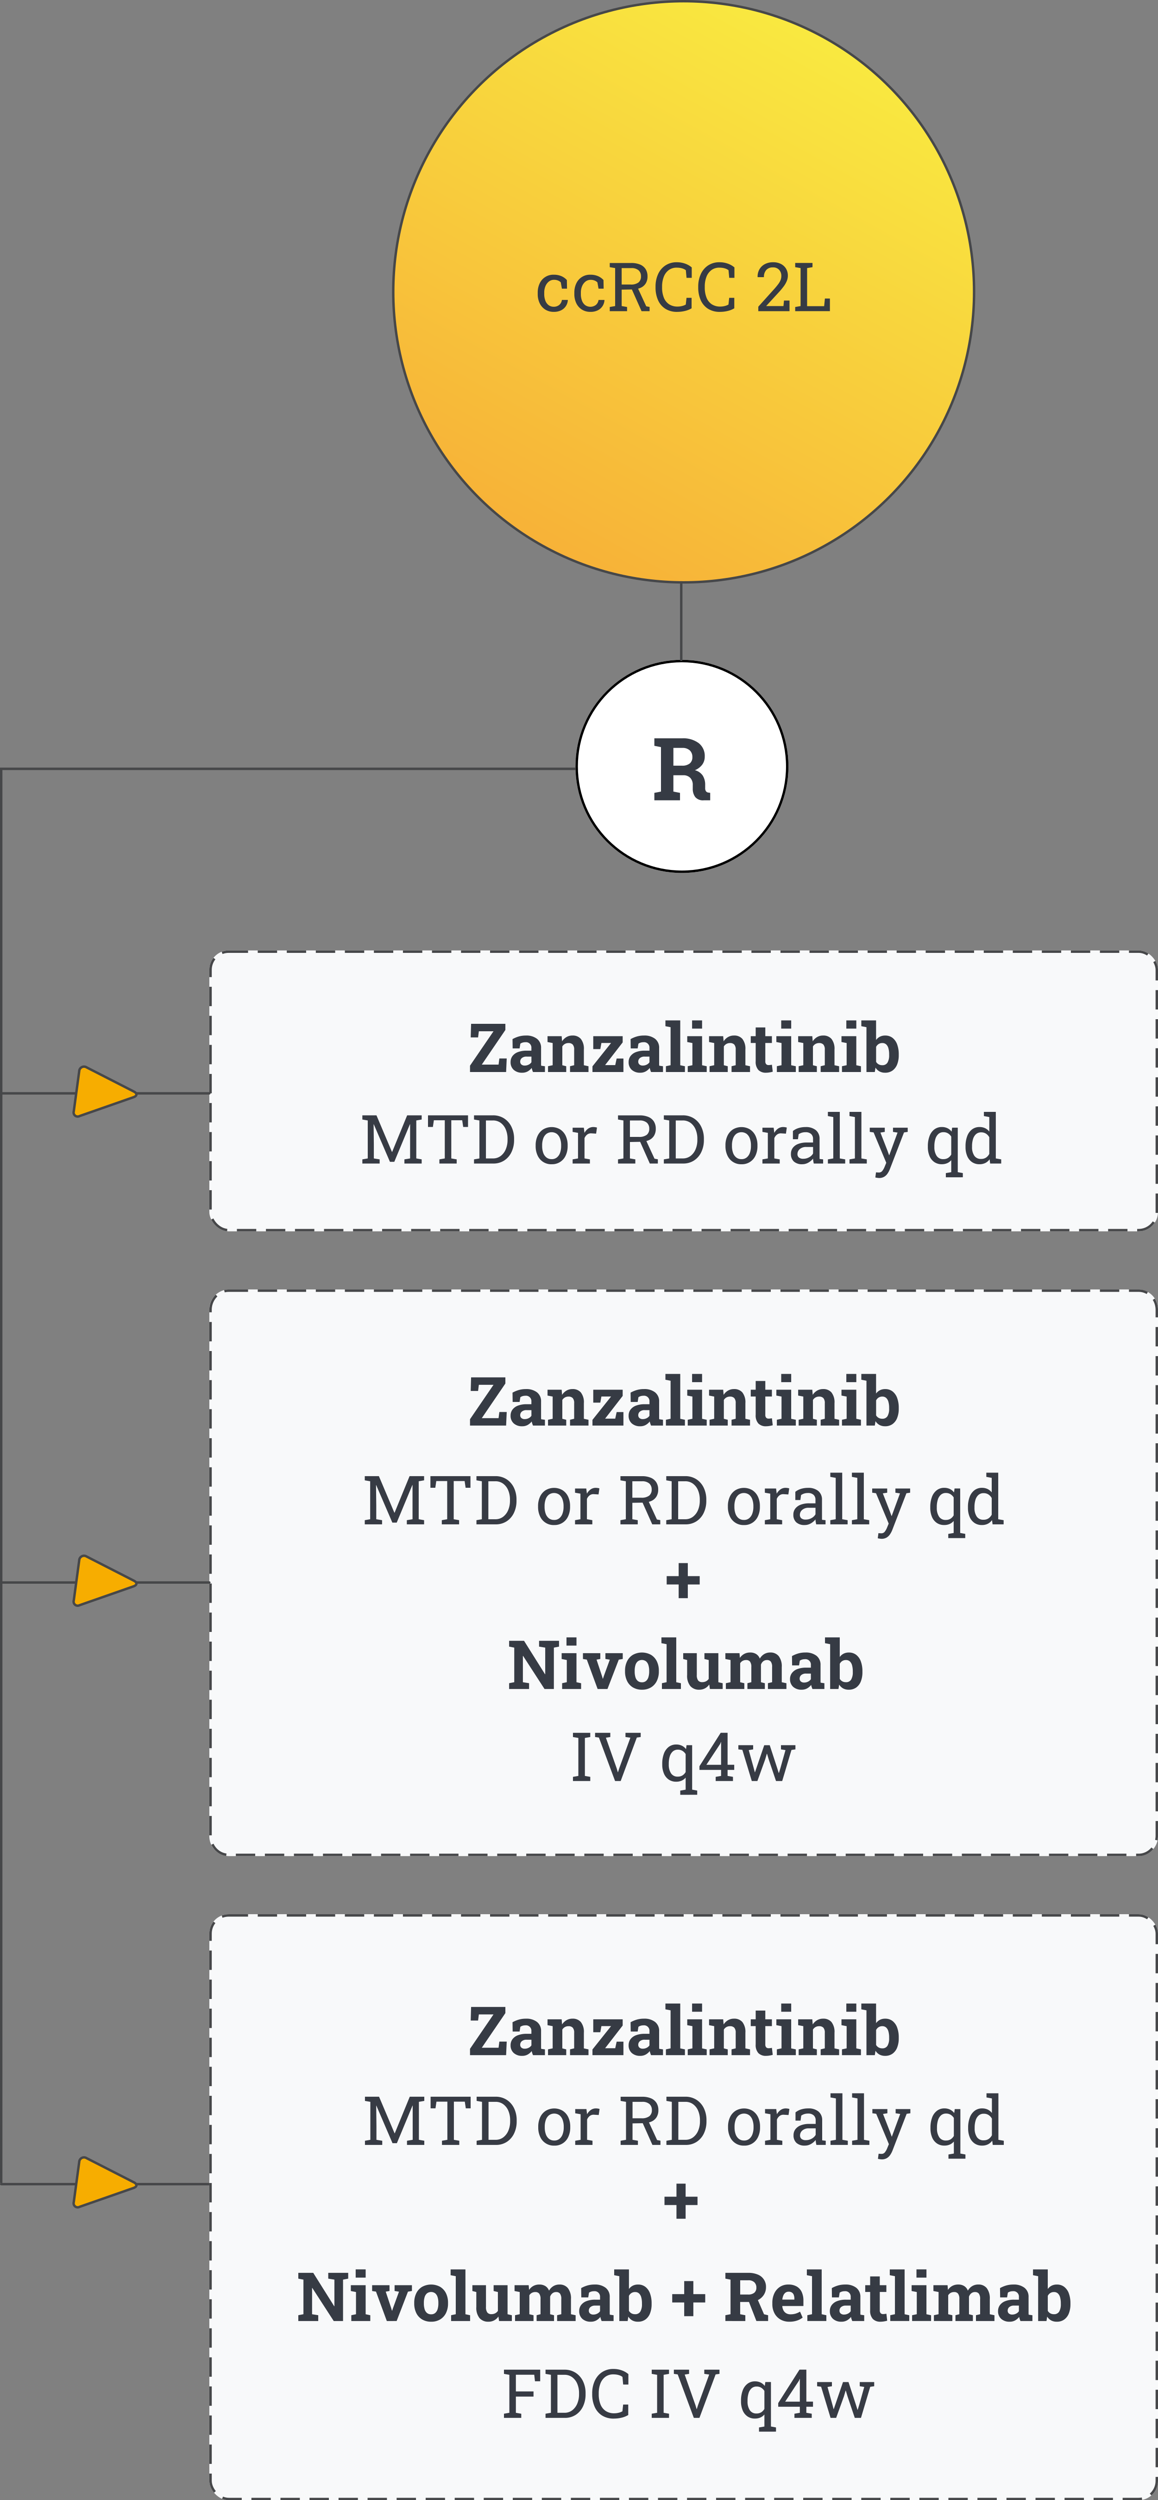 <svg xmlns="http://www.w3.org/2000/svg" width="239.25" height="516.25"><rect width="100%" height="100%" fill="#808080" stroke="none"/><defs><linearGradient id="a" x1=".717" y1=".047" x2=".235" y2=".923" gradientUnits="objectBoundingBox"><stop offset="0" stop-color="#f9e940"/><stop offset="1" stop-color="#f7b238"/></linearGradient><linearGradient id="c" x1="-4.751" y1="-1.537" x2="-4.692" y2="-1.537" gradientUnits="objectBoundingBox"><stop offset="0" stop-color="#d3e2ff"/><stop offset=".5" stop-color="#c6d8fa"/><stop offset="1" stop-color="#f7ad00"/></linearGradient><clipPath id="b"><path data-name="Path 10772" d="M.014 9.209L1.136.945a.991.991 0 011.526-.8l9.767 4.99c.728.373.693.9-.08 1.168l-11.13 3.89a1.308 1.308 0 01-.431.079c-.532 0-.862-.413-.774-1.063" fill="none"/></clipPath></defs><g data-name="Group 13411"><g data-name="Group 13032"><circle data-name="Ellipse 832" cx="60" cy="60" r="60" transform="translate(81.25 .25)" stroke="#464749" stroke-linecap="round" stroke-linejoin="round" stroke-width=".5" fill="url(#a)"/></g><g data-name="Rectangle 7616" transform="translate(43.25 196.25)" fill="#f8f9fa" stroke="#464749" stroke-width=".5" stroke-dasharray="4 2"><rect width="196" height="58" rx="4" stroke="none"/><rect x=".25" y=".25" width="195.5" height="57.5" rx="3.75" fill="none"/></g><g data-name="Path 11418" fill="#f8f9fa" stroke-dasharray="4 2"><path d="M47.25 266.25h188a4.112 4.112 0 014 4.216v108.568a4.112 4.112 0 01-4 4.216h-188a4.112 4.112 0 01-4-4.216V270.466a4.112 4.112 0 014-4.216z"/><path d="M47.25 266.25h4v.5h-4v-.5zm6 0h4v.5h-4v-.5zm6 0h4v.5h-4v-.5zm6 0h4v.5h-4v-.5zm6 0h4v.5h-4v-.5zm6 0h4v.5h-4v-.5zm6 0h4v.5h-4v-.5zm6 0h4v.5h-4v-.5zm6 0h4v.5h-4v-.5zm6 0h4v.5h-4v-.5zm6 0h4v.5h-4v-.5zm6 0h4v.5h-4v-.5zm6 0h4v.5h-4v-.5zm6 0h4v.5h-4v-.5zm6 0h4v.5h-4v-.5zm6 0h4v.5h-4v-.5zm6 0h4v.5h-4v-.5zm6 0h4v.5h-4v-.5zm6 0h4v.5h-4v-.5zm6 0h4v.5h-4v-.5zm6 0h4v.5h-4v-.5zm6 0h4v.5h-4v-.5zm6 0h4v.5h-4v-.5zm6 0h4v.5h-4v-.5zm6 0h4v.5h-4v-.5zm6 0h4v.5h-4v-.5zm6 0h4v.5h-4v-.5zm6 0h4v.5h-4v-.5zm6 0h4v.5h-4v-.5zm6 0h4v.5h-4v-.5zm6 0h4v.5h-4v-.5zm6 0h2.082l.008.001h.032l.008.001h.017l.007.001h.008a3.053 3.053 0 00.016.001h.016l.009.001h.007l.008.001h.008l.009.001h.007l.008.001h.008l.009.001h.007l.008.001h.008l.008.002h.015l.008.001.009.001h.008l.007.001.008.001.009.001h.007l.016.002.008.001h.008l.023.003.008.001.024.003.008.001.023.003.008.001.023.003.008.001.024.003c.487.071.946.234 1.36.472l-.249.434a3.343 3.343 0 00-1.661-.445h-2v-.5zm5.335 1.887a5.26 5.26 0 01.14.24l.009.015v.002l.008.015v.001l.009.015v.002l.009.015v.001l.008.015.001.002.004.007.004.008v.002l.004.006v.001l.004.007.001.003.003.005v.002l.004.007.002.003.002.005.001.002.004.007.001.003.002.004a.259.259 0 00.006.012l.002.005.002.003.003.006.002.004.001.004.002.003.003.005.002.005.001.003.002.004.002.004a4.747 4.747 0 01.004.01l.002.003a.284.284 0 01.008.017l.002.003c0 .003.002.005.003.008l.001.002.002.005.002.002c0 .003.002.006.003.008a.147.147 0 00.003.007l.001.002.004.01.003.005v.002l.005.01.003.006v.001l.007.016.001.002.007.016a3.422 3.422 0 01.015.035l.007.017v.001a5.727 5.727 0 01.008.018l.007.017a4.344 4.344 0 01.238.803v.001l.003.019.004.019.004.02.003.018v.001l.003.019.001.007.003.012v.008l.003.012a.843.843 0 00.001.008l.002.01v.008l.001.002.002.01v.007l.001.002.002.01v.008l.001.002.003.017v.003l.002.01v.01l.003.017v.003l.001.005.002.012v.008l.001.003.001.008v.003l.001.005v.005l.001.006v.004l.001.005v.004l.002.007v.008l.001.005v.006l.001.005v.004l.001.004.001.007v.004a.402.402 0 00.001.01v.005a.61.61 0 01.001.005v.004l.001.005v.005l.001.006v.004l.001.005v.003l.001.008v.004l.001.005a.32.32 0 000 .003l.001.008v.008l.001.004v.008l.001.003a.592.592 0 000 .009l.001.008v.003l.001.005a.26.26 0 010 .004v.007a.227.227 0 01.002.013v.016l.001.003v.011l.001.006v.011l.001.002v.01l.001.007v.012a1.14 1.14 0 00.001.01v.01l.001.007v.02l.001.002v.018a.104.104 0 01.001.01v.023l.001.007v.033l.001.007v.013a1.143 1.143 0 000 .02v.03l.001.009v1.565h-.5v-1.545c0-.738-.204-1.452-.588-2.063l.423-.266zm.165 5.874h.5v4h-.5v-4zm0 6h.5v4h-.5v-4zm0 6h.5v4h-.5v-4zm0 6h.5v4h-.5v-4zm0 6h.5v4h-.5v-4zm0 6h.5v4h-.5v-4zm0 6h.5v4h-.5v-4zm0 6h.5v4h-.5v-4zm0 6h.5v4h-.5v-4zm0 6h.5v4h-.5v-4zm0 6h.5v4h-.5v-4zm0 6h.5v4h-.5v-4zm0 6h.5v4h-.5v-4zm0 6h.5v4h-.5v-4zm0 6h.5v4h-.5v-4zm0 6h.5v4h-.5v-4zm0 6h.5v4h-.5v-4zm0 6h.5v3.114l-.001.003v.037l-.001.003v.007a.56.56 0 000 .005v.01l-.001.008v.025l-.001.005v.008l-.002.023v.024l-.001.007-.002.023v.015l-.001.008a4.42 4.42 0 01-.096.668l-.488-.11c.062-.28.094-.57.094-.86v-3.023zm-.858 5.46l.387.316c-.053.066-.11.13-.167.192l-.004.005-.004.004a3.869 3.869 0 01-.038.04l-.004.004-.001.001-.003.004h-.001l-.004.004v.002c-.002 0-.003.002-.004.003l-.001.001-.004.003v.001l-.016.017h-.001l-.003.004h-.001l-.004.004-.004.004-.004.005-.005.004a1.252 1.252 0 01-.004.005l-.005.005-.005.004a6178793.335 6178793.335 0 01-.007.008l-.003.002a1.155 1.155 0 01-.003.003l-.005.005-.004.004-.005.005-.005.005-.001.001-.004.003-.004.005-.002.001-.003.004h-.001a4.805 4.805 0 01-.015.015l-.004.004h-.001l-.004.005h-.002c0 .002-.002.003-.003.004l-.001.001-.004.003-.001.002-.004.003v.001l-.005.004-.005.004v.001l-.005.004a4.837 4.837 0 01-.02.019l-.005.004-.005.005-.005.004-.004.005h-.001a3.916 3.916 0 01-1.627.887l-.007.002-.006.002a2.147 2.147 0 01-.06.015l-.007.001-.007.002-.006.001a3.841 3.841 0 01-.04.01l-.007.001a2.146 2.146 0 01-.06.013l-.007.002h-.007l-.006.002-.007.002a.96.96 0 01-.047.009h-.006l-.007.002-.006.001-.007.001-.007.002h-.007v.001a3.726 3.726 0 01-.02.003l-.007.002h-.007l-.006.002a1.956 1.956 0 01-.014.002l-.007.001-.007.001a3.506 3.506 0 01-.02.003h-.001l-.008.002h-.007l-.007.002h-.006l-.007.001-.007.001-.006.001-.007.001a3.044 3.044 0 01-.021.003l-.007.001h-.007l-.007.002h-.007l-.006.001-.007.001h-.007l-.006.002a4.23 4.23 0 01-.022.002h-.007l-.007.002h-.007l-.006.001h-.007a1.999 1.999 0 00-.027.003l-.009.001h-.007l-.007.001h-.006l-.007.002h-.012l-.007.001h-.007a2.374 2.374 0 01-.015.002h-.014l-.007.001h-.007l-.007.001h-.006l-.007.001h-.014l-.008.001h-.007l-.007.001h-.014l-.007.001h-.02l-.007.001h-.016l-.007.001h-.007a1.923 1.923 0 01-.013 0h-.014l-.007.001h-.016a2.424 2.424 0 01-.013 0h-.035l-.006.001h-.537v-.5h.523c1.013 0 1.977-.466 2.642-1.28zm-9.165 1.279h4v.5h-4v-.5zm-6 0h4v.5h-4v-.5zm-6 0h4v.5h-4v-.5zm-6 0h4v.5h-4v-.5zm-6 0h4v.5h-4v-.5zm-6 0h4v.5h-4v-.5zm-6 0h4v.5h-4v-.5zm-6 0h4v.5h-4v-.5zm-6 0h4v.5h-4v-.5zm-6 0h4v.5h-4v-.5zm-6 0h4v.5h-4v-.5zm-6 0h4v.5h-4v-.5zm-6 0h4v.5h-4v-.5zm-6 0h4v.5h-4v-.5zm-6 0h4v.5h-4v-.5zm-6 0h4v.5h-4v-.5zm-6 0h4v.5h-4v-.5zm-6 0h4v.5h-4v-.5zm-6 0h4v.5h-4v-.5zm-6 0h4v.5h-4v-.5zm-6 0h4v.5h-4v-.5zm-6 0h4v.5h-4v-.5zm-6 0h4v.5h-4v-.5zm-6 0h4v.5h-4v-.5zm-6 0h4v.5h-4v-.5zm-6 0h4v.5h-4v-.5zm-6 0h4v.5h-4v-.5zm-6 0h4v.5h-4v-.5zm-6 0h4v.5h-4v-.5zm-6 0h4v.5h-4v-.5zm-6 0h4v.5h-4v-.5zm-4.61-2.058c.523 1.111 1.525 1.869 2.68 2.027l-.068.496a3.812 3.812 0 01-.99-.276l-.007-.003a3.202 3.202 0 01-.016-.007l-.006-.003-.006-.002-.016-.007-.005-.003-.007-.003a3.443 3.443 0 01-.021-.01l-.007-.003-.01-.005-.005-.002a.744.744 0 00-.006-.003l-.006-.003h-.001a4.584 4.584 0 00-.009-.004l-.006-.003a.488.488 0 01-.006-.003l-.006-.003a4.211 4.211 0 01-.009-.004l-.006-.003-.006-.003-.007-.003a1.472 1.472 0 01-.015-.008l-.006-.003-.008-.004-.007-.003a1.211 1.211 0 00-.006-.003l-.006-.003-.008-.004-.007-.004a.839.839 0 01-.007-.003l-.006-.003-.008-.005-.006-.003-.007-.003a.768.768 0 01-.006-.004l-.006-.003-.006-.003-.007-.004-.006-.003-.002-.001-.006-.003-.007-.004-.006-.003-.002-.001-.006-.004-.007-.003-.006-.004-.007-.004a3.51 3.51 0 01-.014-.007l-.006-.004h-.001l-.006-.004-.014-.008-.006-.003a3.545 3.545 0 01-.02-.012h-.001l-.006-.004a1.272 1.272 0 01-.026-.016h-.001a4.151 4.151 0 01-1.622-1.803l.452-.213zm-.867-5.726h.5v4h-.5v-4zm0-6h.5v4h-.5v-4zm0-6h.5v4h-.5v-4zm0-6h.5v4h-.5v-4zm0-6h.5v4h-.5v-4zm0-6h.5v4h-.5v-4zm0-6h.5v4h-.5v-4zm0-6h.5v4h-.5v-4zm0-6h.5v4h-.5v-4zm0-6h.5v4h-.5v-4zm0-6h.5v4h-.5v-4zm0-6h.5v4h-.5v-4zm0-6h.5v4h-.5v-4zm0-6h.5v4h-.5v-4zm0-6h.5v4h-.5v-4zm0-6h.5v4h-.5v-4zm0-6h.5v4h-.5v-4zm0-6h.5v4h-.5v-4zm1.326-5.636l.344.363a3.827 3.827 0 00-1.17 2.773v.5h-.5v-.591l.001-.004v-.035l.001-.003v-.028l.001-.004v-.021l.001-.003v-.004a.198.198 0 000-.007v-.008l.001-.004v-.019l.001-.003v-.014l.001-.004v-.014l.001-.003v-.014l.001-.004v-.01l.001-.004v-.003l.001-.014v-.009l.001-.005v-.007a.202.202 0 01.002-.01v-.017l.001-.003v-.007l.001-.004v-.01l.001-.004v-.007l.001-.003v-.007l.001-.007v-.002a.56.56 0 01.001-.005v-.006l.001-.003v-.007l.001-.004v-.007l.001-.003v-.007l.001-.004v-.003a.244.244 0 01.001-.007v-.003l.001-.004v-.007l.001-.003v-.007l.001-.004v-.003l.001-.003v-.004l.001-.007v-.006a.317.317 0 00.002-.01v-.004l.001-.003v-.007l.001-.003v-.004l.001-.003v-.004l.001-.003v-.007l.001-.003a.293.293 0 00.001-.007v-.003l.001-.004v-.003l.001-.003v-.004l.001-.003v-.007l.001-.004.001-.006v-.004l.001-.003v-.004l.001-.003v-.003l.001-.004v-.003l.001-.004v-.003l.001-.003v-.004l.001-.003a.225.225 0 01.001-.007v-.003l.001-.003v-.004l.001-.003v-.004l.001-.003v-.003l.001-.004v-.003l.001-.004a.247.247 0 01.001-.006l.003-.013v-.007l.001-.004v-.003l.001-.003.001-.004v-.003l.001-.003v-.004l.001-.003v-.004l.001-.003.001-.003a.22.22 0 010-.003l.001-.004v-.003l.001-.004.001-.003v-.003l.001-.004v-.003l.001-.003.001-.004v-.003l.001-.004v-.003a.028.028 0 00.003-.013v-.002l.002-.005v-.006l.001-.003.001-.004v-.002l.002-.005a.173.173 0 01.001-.01l.001-.003v-.003l.001-.004.001-.003v-.003l.001-.003.001-.004v-.003l.001-.004.001-.003v-.003l.001-.003.001-.003v-.004l.001-.003a.385.385 0 01.003-.01v-.002l.001-.005v-.002l.001-.004.001-.003v-.004l.001-.003.001-.004v-.002l.002-.004v-.003l.001-.004a.282.282 0 01.004-.016v-.004l.001-.003.001-.003v-.003l.002-.004v-.003l.001-.004v-.002l.002-.004v-.005l.003-.008v-.003l.001-.003v-.004l.002-.003v-.003l.001-.003.001-.004v-.003l.002-.003v-.003l.001-.004.001-.003v-.004l.002-.002v-.004l.001-.003a.28.28 0 01.001-.004v-.002l.002-.004v-.003l.001-.004.001-.002.001-.004v-.003l.002-.005v-.001l.002-.006v-.001l.002-.007v-.002l.001-.004.001-.003.001-.004v-.002l.002-.004v-.003l.002-.004v-.002l.001-.004.001-.003.001-.004v-.002l.002-.004v-.003l.002-.004v-.003l.001-.003.001-.003.001-.003.001-.003.001-.004v-.003l.002-.003v-.003l.002-.004v-.003l.002-.006.002-.007v-.002l.002-.004v-.002l.002-.005v-.002l.002-.004v-.002l.002-.004v-.003l.002-.004v-.002l.001-.004.001-.003.001-.004.001-.002.001-.004.001-.003.001-.004v-.002l.002-.004a.155.155 0 00.002-.007v-.002l.002-.005v-.001l.005-.013v-.003l.002-.004v-.003l.002-.003v-.003l.002-.003v-.003c0-.002.001-.002.002-.003v-.004l.002-.003v-.003l.002-.004v-.002l.002-.004v-.003l.002-.003v-.003l.002-.004v-.002l.002-.004v-.003l.002-.004v-.002l.002-.004.001-.002.002-.007.004-.012v-.002l.002-.005.001-.002.002-.004v-.002l.002-.004v-.002l.002-.005v-.002l.002-.004v-.002l.002-.005.001-.001.002-.005v-.002l.002-.004v-.002l.002-.004v-.003l.002-.004v-.002l.003-.005v-.001l.01-.025v-.002c0-.001 0-.003.002-.005v-.001l.002-.005v-.002l.002-.004v-.002l.002-.004.001-.003.002-.004v-.002l.002-.004v-.002l.002-.004.001-.002.002-.005v-.001l.002-.005v-.002l.003-.005.012-.032.003-.007.002-.006.003-.006v-.001l.002-.005v-.002l.003-.004v-.002l.002-.005.003-.006v-.001l.002-.006.003-.006.015-.038v-.001l.003-.005v-.001a.6.6 0 01.003-.007l.002-.005.003-.006v-.001l.002-.005a.07.07 0 01.003-.006v-.001l.003-.005v-.001l.002-.005v-.002a4.333 4.333 0 01.016-.037h.001l.003-.006.002-.006h.001l.002-.006.003-.006.003-.006.003-.006v-.001l.003-.006.002-.006.023-.049.003-.006.003-.006.003-.006.003-.006.003-.007.039-.078c.22-.433.51-.82.853-1.146zm2.674-1.08v.5c-.278 0-.554.035-.821.103l-.124-.485a3.8 3.8 0 01.339-.07l.007-.001.022-.004h.008l.007-.002h.007l.022-.004h.007l.008-.002c.008 0 .015-.002.022-.003h.007l.007-.002h.008l.022-.003.007-.001.008-.001.008-.001.015-.002h.007l.007-.001h.007l.023-.003h.007l.007-.002h.008l.008-.001h.009l.007-.001a.623.623 0 01.022-.002h.008l.008-.001h.008l.007-.001h.007l.007-.001.009-.001h.015l.007-.001h.007l.015-.002h.023l.007-.001h.016l.008-.001h.021l.01-.001h.028l.009-.001h.015a1.226 1.226 0 01.014 0h.032l.007-.001h.014z" fill="#464749"/></g><path data-name="Path 11417" d="M119.25 158.75H.25v291.864" fill="none" stroke="#464749" stroke-linecap="round" stroke-width=".5"/><g data-name="Group 13033"><g data-name="Ellipse 819" transform="translate(118.895 136.25)" fill="#fff" stroke="#000" stroke-width=".5"><circle cx="22" cy="22" r="22" stroke="none"/><circle cx="22" cy="22" r="21.75" fill="none"/></g><path data-name="Path 11151" d="M140.948 152.45a5.309 5.309 0 013.419 1 3.342 3.342 0 011.239 2.756 2.774 2.774 0 01-.519 1.679 3.625 3.625 0 01-1.52 1.151 2.762 2.762 0 011.628 1.114 3.517 3.517 0 01.5 1.929v.65a1.11 1.11 0 00.167.655.745.745 0 00.554.277l.316.044v1.545h-1.328a2.077 2.077 0 01-1.767-.677 2.829 2.829 0 01-.51-1.749v-.729a2.06 2.06 0 00-.5-1.463 1.9 1.9 0 00-1.4-.558h-2.1v3.376l1.368.262v1.538h-5.3v-1.538l1.367-.262v-9.185l-1.367-.265v-1.55h5.753zm-1.82 5.646h1.776a2.427 2.427 0 001.608-.457 1.637 1.637 0 00.536-1.319 1.825 1.825 0 00-.532-1.375 2.172 2.172 0 00-1.569-.514h-1.819z" fill="#363b44"/></g><path data-name="Line 391" fill="none" stroke="#464749" stroke-linecap="round" stroke-width=".5" d="M140.75 120.25v16"/><path data-name="Path 11748" d="M114.412 64.394a3.22 3.22 0 01-1.75-.468 3.133 3.133 0 01-1.155-1.3 4.316 4.316 0 01-.41-1.928v-.287a4.341 4.341 0 01.4-1.887 3.08 3.08 0 012.919-1.8 3.893 3.893 0 011.569.294 3.222 3.222 0 011.131.807l.034 1.777h-1.057l-.232-1.299a1.7 1.7 0 00-.581-.383 2.146 2.146 0 00-.82-.144 1.666 1.666 0 00-1.056.355 2.34 2.34 0 00-.708.95 3.356 3.356 0 00-.253 1.326v.287a3.792 3.792 0 00.236 1.4 2.041 2.041 0 00.677.919 1.721 1.721 0 001.049.325 1.713 1.713 0 001.135-.376 1.613 1.613 0 00.554-1.032h1.21l.014.041a2.483 2.483 0 01-1.35 2.082 3.263 3.263 0 01-1.556.341zm7.567 0a3.22 3.22 0 01-1.75-.468 3.133 3.133 0 01-1.155-1.3 4.316 4.316 0 01-.41-1.928v-.287a4.341 4.341 0 01.4-1.887 3.08 3.08 0 012.919-1.8 3.893 3.893 0 011.569.294 3.222 3.222 0 011.131.807l.034 1.777h-1.056l-.232-1.292a1.7 1.7 0 00-.581-.383 2.146 2.146 0 00-.82-.144 1.666 1.666 0 00-1.056.355 2.34 2.34 0 00-.708.95 3.356 3.356 0 00-.253 1.326v.287a3.792 3.792 0 00.236 1.4 2.041 2.041 0 00.677.919 1.88 1.88 0 002.184-.051 1.613 1.613 0 00.554-1.032h1.21l.014.041a2.483 2.483 0 01-1.35 2.082 3.263 3.263 0 01-1.557.334zm4-.144v-.861l1.114-.191v-7.842l-1.114-.191v-.861h4.437a4.61 4.61 0 011.835.325 2.462 2.462 0 011.138.94 2.755 2.755 0 01.39 1.5 2.68 2.68 0 01-.379 1.47 2.357 2.357 0 01-1.077.9 4.353 4.353 0 01-1.654.325l-2.229.041v3.391l1.114.191v.863zm6.569 0l-2.215-4.97 1.347-.014 1.838 3.984.69.123v.877zm-4.109-5.5h1.839a2.535 2.535 0 001.641-.431 1.55 1.55 0 00.513-1.258 1.617 1.617 0 00-.492-1.244 2.178 2.178 0 00-1.524-.458h-1.977zm11.5 5.646a4.466 4.466 0 01-2.5-.656 4.044 4.044 0 01-1.5-1.8 6.37 6.37 0 01-.5-2.591v-.144a6.131 6.131 0 01.526-2.6 4.245 4.245 0 011.511-1.795 4.141 4.141 0 012.352-.66 4.974 4.974 0 011.764.3 4.23 4.23 0 011.326.766v2.15h-1.074l-.144-1.572a2.109 2.109 0 00-.5-.287 3.084 3.084 0 00-.629-.178 4.271 4.271 0 00-.749-.062 2.7 2.7 0 00-1.654.5 3.09 3.09 0 00-1.027 1.383 5.514 5.514 0 00-.349 2.037v.163a5.5 5.5 0 00.373 2.136 2.9 2.9 0 001.087 1.35 3.122 3.122 0 001.74.465 3.793 3.793 0 00.937-.116 2.742 2.742 0 00.759-.3l.15-1.388h1.049v2.16a4.667 4.667 0 01-1.34.543 6.6 6.6 0 01-1.603.194zm8.818 0a4.466 4.466 0 01-2.5-.656 4.044 4.044 0 01-1.5-1.8 6.37 6.37 0 01-.5-2.591v-.144a6.131 6.131 0 01.53-2.601 4.245 4.245 0 011.507-1.794 4.141 4.141 0 012.352-.66 4.974 4.974 0 011.764.3 4.23 4.23 0 011.326.766v2.15h-1.074l-.144-1.572a2.109 2.109 0 00-.5-.287 3.084 3.084 0 00-.629-.178 4.271 4.271 0 00-.749-.062 2.7 2.7 0 00-1.654.5 3.09 3.09 0 00-1.027 1.383 5.514 5.514 0 00-.349 2.037v.163a5.5 5.5 0 00.373 2.136 2.9 2.9 0 001.087 1.35 3.122 3.122 0 001.74.465 3.793 3.793 0 00.937-.116 2.742 2.742 0 00.759-.3l.15-1.388h1.053v2.16a4.667 4.667 0 01-1.34.543 6.6 6.6 0 01-1.607.194zm7.914-.146v-.923l3.261-3.623a13.3 13.3 0 00.909-1.111 3.417 3.417 0 00.458-.837 2.37 2.37 0 00.13-.779 1.824 1.824 0 00-.451-1.254 1.635 1.635 0 00-1.291-.51 1.769 1.769 0 00-1.364.526 2.109 2.109 0 00-.489 1.49h-1.293l-.014-.041a2.976 2.976 0 01.36-1.548 2.759 2.759 0 011.114-1.09 3.547 3.547 0 011.733-.4 3.436 3.436 0 011.624.359 2.6 2.6 0 011.049.981 2.746 2.746 0 01.369 1.429 2.914 2.914 0 01-.215 1.087 5.113 5.113 0 01-.629 1.107 13.507 13.507 0 01-.995 1.2l-2.618 2.851.014.034h3.534l.109-1.142h1.142v2.194zm7.622 0v-.861l1.114-.191v-7.842l-1.114-.191v-.868h3.575v.868l-1.114.191v7.861h3.521l.157-1.572h1.032v2.605z" fill="#363b44"/><path data-name="Path 11593" d="M74.865 240.25v-.861l1.115-.192v-7.841l-1.115-.191v-.868h2.915l3.2 7.553h.041l3.1-7.554h3v.868l-1.114.191v7.841l1.114.191v.863h-3.567v-.861l1.176-.191v-7.062l-.034-.007-3.233 7.766h-.9l-3.339-7.752-.034.007.048 4.163v2.885l1.2.191v.861zm15.915 0v-.861l1.114-.191v-7.883h-2.256l-.2 1.381h-1.01v-2.4h8.271v2.4h-1l-.205-1.381H93.24v7.882l1.114.191v.862zm7.157 0v-.861l1.114-.191v-7.842l-1.114-.191v-.868h3.9a4.169 4.169 0 012.3.629 4.255 4.255 0 011.528 1.729 5.58 5.58 0 01.547 2.516v.212a5.7 5.7 0 01-.526 2.485 4.213 4.213 0 01-1.494 1.743 4.052 4.052 0 01-2.291.639zm2.461-1.053h1.436a2.594 2.594 0 001.62-.516 3.321 3.321 0 001.042-1.381 4.875 4.875 0 00.366-1.917v-.226a4.916 4.916 0 00-.366-1.945 3.2 3.2 0 00-1.042-1.357 2.654 2.654 0 00-1.62-.5h-1.437zm13.583 1.2a3.062 3.062 0 01-2.912-1.815 4.49 4.49 0 01-.4-1.945v-.15a4.49 4.49 0 01.4-1.945 3.19 3.19 0 011.145-1.336 3.435 3.435 0 013.521 0 3.194 3.194 0 011.145 1.329 4.484 4.484 0 01.4 1.948v.15a4.506 4.506 0 01-.4 1.952 3.046 3.046 0 01-2.9 1.808zm0-1.053a1.654 1.654 0 001.077-.352 2.152 2.152 0 00.656-.964 4.059 4.059 0 00.222-1.391v-.15a4.059 4.059 0 00-.222-1.391 2.14 2.14 0 00-.66-.964 1.843 1.843 0 00-2.167 0 2.117 2.117 0 00-.656.964 4.117 4.117 0 00-.219 1.391v.15a4.117 4.117 0 00.219 1.391 2.105 2.105 0 00.66.964 1.692 1.692 0 001.089.349zm4.327.906v-.861l1.114-.191v-5.285l-1.114-.191v-.872h2.317l.116.943.014.13a2.584 2.584 0 01.776-.889 1.8 1.8 0 011.056-.321 2.6 2.6 0 01.434.038 2.09 2.09 0 01.318.072l-.178 1.251-.937-.055a1.289 1.289 0 00-.9.243 1.8 1.8 0 00-.561.742v4.19l1.114.191v.865zm9.379 0v-.861l1.114-.191v-7.842l-1.114-.191v-.861h4.437a4.61 4.61 0 011.835.325 2.462 2.462 0 011.138.94 2.755 2.755 0 01.39 1.5 2.68 2.68 0 01-.379 1.47 2.357 2.357 0 01-1.077.9 4.353 4.353 0 01-1.654.325l-2.229.041v3.391l1.114.191v.863zm6.569 0l-2.215-4.97 1.347-.014 1.838 3.984.69.123v.877zm-4.109-5.5h1.839a2.535 2.535 0 001.641-.431 1.55 1.55 0 00.513-1.258 1.617 1.617 0 00-.492-1.244 2.178 2.178 0 00-1.524-.458h-1.977zm7.007 5.5v-.861l1.114-.191v-7.842l-1.114-.191v-.868h3.9a4.169 4.169 0 012.3.629 4.255 4.255 0 011.526 1.729 5.58 5.58 0 01.547 2.516v.212a5.7 5.7 0 01-.526 2.485 4.213 4.213 0 01-1.494 1.743 4.052 4.052 0 01-2.288.639zm2.461-1.053h1.436a2.594 2.594 0 001.62-.516 3.321 3.321 0 001.042-1.381 4.875 4.875 0 00.366-1.917v-.226a4.917 4.917 0 00-.366-1.945 3.2 3.2 0 00-1.042-1.357 2.654 2.654 0 00-1.62-.5h-1.436zm13.583 1.2a3.062 3.062 0 01-2.912-1.815 4.489 4.489 0 01-.4-1.945v-.15a4.489 4.489 0 01.4-1.945 3.19 3.19 0 011.145-1.336 3.435 3.435 0 013.521 0 3.194 3.194 0 011.145 1.333 4.484 4.484 0 01.4 1.948v.15a4.506 4.506 0 01-.4 1.952 3.046 3.046 0 01-2.9 1.808zm0-1.053a1.654 1.654 0 001.077-.352 2.152 2.152 0 00.656-.964 4.059 4.059 0 00.222-1.391v-.15a4.059 4.059 0 00-.222-1.391 2.14 2.14 0 00-.66-.964 1.843 1.843 0 00-2.167 0 2.117 2.117 0 00-.656.964 4.117 4.117 0 00-.219 1.391v.15a4.117 4.117 0 00.219 1.391 2.105 2.105 0 00.66.964 1.692 1.692 0 001.09.349zm4.327.906v-.861l1.114-.191v-5.285l-1.114-.191v-.872h2.317l.116.943.014.13a2.584 2.584 0 01.776-.889 1.8 1.8 0 011.056-.321 2.6 2.6 0 01.434.038 2.09 2.09 0 01.318.072l-.176 1.254-.937-.055a1.289 1.289 0 00-.9.243 1.8 1.8 0 00-.561.742v4.19l1.114.191v.862zm8.244.144a2.478 2.478 0 01-1.757-.564 2.072 2.072 0 01-.6-1.589 2.009 2.009 0 01.386-1.227 2.486 2.486 0 011.118-.813 4.737 4.737 0 011.75-.291h1.314v-.725a1.332 1.332 0 00-.4-1.035 1.643 1.643 0 00-1.145-.369 2.582 2.582 0 00-.807.113 2.34 2.34 0 00-.622.311l-.146 1.027h-1.039v-1.7a3.5 3.5 0 011.159-.607 4.884 4.884 0 011.47-.208 3.187 3.187 0 012.112.643 2.266 2.266 0 01.766 1.839v3.841q0 .136.017.273l.718.075v.862h-1.935q-.062-.3-.1-.54t-.048-.479a3.259 3.259 0 01-.974.831 2.489 2.489 0 01-1.237.332zm.2-1.128a2.394 2.394 0 001.224-.321 1.993 1.993 0 00.793-.772v-1.34h-1.367a1.949 1.949 0 00-1.395.444 1.346 1.346 0 00-.465.991.921.921 0 00.3.742 1.374 1.374 0 00.909.256zm5.079.984v-.861l1.114-.191v-8.548l-1.115-.2v-.864h2.461v9.611l1.114.191v.862zm4.464 0v-.861l1.114-.191v-8.548l-1.115-.2v-.864h2.461v9.611l1.114.191v.862zm6.139 2.987a2.916 2.916 0 01-.41-.038q-.253-.038-.39-.072l.137-1.06q.116.014.321.024t.28.01a.865.865 0 00.7-.328 3.507 3.507 0 00.5-.9l.321-.779-2.618-6.269-.793-.109v-.866h3.1v.868l-.9.137 1.442 3.7.349.964h.041l1.709-4.662-.943-.137v-.87h3.042v.868l-.766.109-2.912 7.554a4.53 4.53 0 01-.5.954 2.154 2.154 0 01-.711.66 2.021 2.021 0 01-1.001.242zm13.768-.144v-.868l1.114-.191v-2.484a2.3 2.3 0 01-.844.629 2.767 2.767 0 01-1.111.212 2.65 2.65 0 01-1.548-.448 2.825 2.825 0 01-.988-1.248 4.719 4.719 0 01-.342-1.866v-.144a5.83 5.83 0 01.342-2.085 3.078 3.078 0 01.991-1.391 2.494 2.494 0 011.559-.5 2.639 2.639 0 011.155.243 2.359 2.359 0 01.861.708l.109-.813h1.163v9.181l1.046.191v.868zm-.5-3.753a1.762 1.762 0 00.954-.246 2.006 2.006 0 00.66-.7v-3.708a2.093 2.093 0 00-.663-.663 1.74 1.74 0 00-.937-.246 1.531 1.531 0 00-1.06.373 2.237 2.237 0 00-.622 1.029 5.069 5.069 0 00-.205 1.511v.144a3.242 3.242 0 00.458 1.815 1.576 1.576 0 001.414.692zm7.444 1.053a2.65 2.65 0 01-1.548-.448 2.825 2.825 0 01-.988-1.248 4.719 4.719 0 01-.342-1.866v-.144a5.83 5.83 0 01.342-2.085 3.078 3.078 0 01.991-1.391 2.494 2.494 0 011.559-.5 2.633 2.633 0 011.159.243 2.394 2.394 0 01.858.7v-3.004l-1.114-.2v-.864h2.461v9.611l1.114.191v.862h-2.285l-.109-.882a2.388 2.388 0 01-.885.766 2.694 2.694 0 01-1.214.26zm.342-1.094a1.784 1.784 0 001.012-.273 2.084 2.084 0 00.677-.772v-3.432a2.075 2.075 0 00-.677-.738 1.779 1.779 0 00-1-.273 1.548 1.548 0 00-1.06.366 2.19 2.19 0 00-.622 1.012 4.967 4.967 0 00-.205 1.5v.144a3.143 3.143 0 00.458 1.791 1.59 1.59 0 001.416.676z" fill="#373b44"/><path data-name="Path 11595" d="M75.365 314.75v-.861l1.115-.192v-7.841l-1.115-.191v-.868h2.915l3.2 7.553h.041l3.1-7.554h3v.868l-1.114.191v7.841l1.114.191v.863h-3.567v-.861l1.176-.191v-7.062l-.034-.007-3.233 7.766h-.9l-3.339-7.752-.034.007.048 4.163v2.885l1.2.191v.861zm15.915 0v-.861l1.114-.191v-7.883h-2.256l-.2 1.381h-1.01v-2.4h8.271v2.4h-1l-.205-1.381H93.74v7.882l1.114.191v.862zm7.157 0v-.861l1.114-.191v-7.842l-1.114-.191v-.868h3.9a4.169 4.169 0 012.3.629 4.255 4.255 0 011.528 1.729 5.58 5.58 0 01.547 2.516v.212a5.7 5.7 0 01-.526 2.485 4.213 4.213 0 01-1.494 1.743 4.052 4.052 0 01-2.291.639zm2.461-1.053h1.436a2.594 2.594 0 001.62-.516 3.321 3.321 0 001.042-1.381 4.875 4.875 0 00.366-1.917v-.226a4.916 4.916 0 00-.366-1.945 3.2 3.2 0 00-1.042-1.357 2.654 2.654 0 00-1.62-.5h-1.437zm13.583 1.2a3.062 3.062 0 01-2.912-1.815 4.49 4.49 0 01-.4-1.945v-.15a4.49 4.49 0 01.4-1.945 3.19 3.19 0 011.145-1.336 3.435 3.435 0 013.521 0 3.194 3.194 0 011.145 1.329 4.484 4.484 0 01.4 1.948v.15a4.506 4.506 0 01-.4 1.952 3.046 3.046 0 01-2.9 1.808zm0-1.053a1.654 1.654 0 001.077-.352 2.152 2.152 0 00.656-.964 4.059 4.059 0 00.222-1.391v-.15a4.059 4.059 0 00-.222-1.391 2.14 2.14 0 00-.66-.964 1.843 1.843 0 00-2.167 0 2.117 2.117 0 00-.656.964 4.117 4.117 0 00-.219 1.391v.15a4.117 4.117 0 00.219 1.391 2.105 2.105 0 00.66.964 1.692 1.692 0 001.089.349zm4.327.906v-.861l1.114-.191v-5.285l-1.114-.191v-.872h2.317l.116.943.014.13a2.584 2.584 0 01.776-.889 1.8 1.8 0 011.056-.321 2.6 2.6 0 01.434.038 2.09 2.09 0 01.318.072l-.178 1.251-.937-.055a1.289 1.289 0 00-.9.243 1.8 1.8 0 00-.561.742v4.19l1.114.191v.865zm9.379 0v-.861l1.114-.191v-7.842l-1.114-.191v-.861h4.437a4.61 4.61 0 011.835.325 2.462 2.462 0 011.138.94 2.755 2.755 0 01.39 1.5 2.68 2.68 0 01-.379 1.47 2.357 2.357 0 01-1.077.9 4.353 4.353 0 01-1.654.325l-2.229.041v3.391l1.114.191v.863zm6.569 0l-2.215-4.97 1.347-.014 1.838 3.984.69.123v.877zm-4.109-5.5h1.839a2.535 2.535 0 001.641-.431 1.55 1.55 0 00.513-1.258 1.617 1.617 0 00-.492-1.244 2.178 2.178 0 00-1.524-.458h-1.977zm7.007 5.5v-.861l1.114-.191v-7.842l-1.114-.191v-.868h3.9a4.169 4.169 0 012.3.629 4.255 4.255 0 011.526 1.729 5.58 5.58 0 01.547 2.516v.212a5.7 5.7 0 01-.526 2.485 4.213 4.213 0 01-1.494 1.743 4.052 4.052 0 01-2.288.639zm2.461-1.053h1.436a2.594 2.594 0 001.62-.516 3.321 3.321 0 001.042-1.381 4.875 4.875 0 00.366-1.917v-.226a4.917 4.917 0 00-.366-1.945 3.2 3.2 0 00-1.042-1.357 2.654 2.654 0 00-1.62-.5h-1.436zm13.583 1.2a3.062 3.062 0 01-2.912-1.815 4.489 4.489 0 01-.4-1.945v-.15a4.489 4.489 0 01.4-1.945 3.19 3.19 0 011.145-1.336 3.435 3.435 0 013.521 0 3.194 3.194 0 011.145 1.333 4.484 4.484 0 01.4 1.948v.15a4.506 4.506 0 01-.4 1.952 3.046 3.046 0 01-2.9 1.808zm0-1.053a1.654 1.654 0 001.077-.352 2.152 2.152 0 00.656-.964 4.059 4.059 0 00.222-1.391v-.15a4.059 4.059 0 00-.222-1.391 2.14 2.14 0 00-.66-.964 1.843 1.843 0 00-2.167 0 2.117 2.117 0 00-.656.964 4.117 4.117 0 00-.219 1.391v.15a4.117 4.117 0 00.219 1.391 2.105 2.105 0 00.66.964 1.692 1.692 0 001.09.349zm4.327.906v-.861l1.114-.191v-5.285l-1.114-.191v-.872h2.317l.116.943.014.13a2.584 2.584 0 01.776-.889 1.8 1.8 0 011.056-.321 2.6 2.6 0 01.434.038 2.09 2.09 0 01.318.072l-.176 1.254-.937-.055a1.289 1.289 0 00-.9.243 1.8 1.8 0 00-.561.742v4.19l1.114.191v.862zm8.244.144a2.478 2.478 0 01-1.757-.564 2.072 2.072 0 01-.6-1.589 2.009 2.009 0 01.386-1.227 2.486 2.486 0 011.118-.813 4.737 4.737 0 011.75-.291h1.314v-.725a1.332 1.332 0 00-.4-1.035 1.643 1.643 0 00-1.145-.369 2.582 2.582 0 00-.807.113 2.34 2.34 0 00-.622.311l-.146 1.027h-1.039v-1.7a3.5 3.5 0 011.159-.607 4.884 4.884 0 011.47-.208 3.187 3.187 0 012.112.643 2.266 2.266 0 01.766 1.839v3.841q0 .136.017.273l.718.075v.862h-1.935q-.062-.3-.1-.54t-.048-.479a3.259 3.259 0 01-.974.831 2.489 2.489 0 01-1.237.332zm.2-1.128a2.394 2.394 0 001.224-.321 1.993 1.993 0 00.793-.772v-1.34h-1.367a1.949 1.949 0 00-1.395.444 1.346 1.346 0 00-.465.991.921.921 0 00.3.742 1.374 1.374 0 00.909.256zm5.079.984v-.861l1.114-.191v-8.548l-1.115-.2v-.864h2.461v9.611l1.114.191v.862zm4.464 0v-.861l1.114-.191v-8.548l-1.115-.2v-.864h2.461v9.611l1.114.191v.862zm6.139 2.987a2.916 2.916 0 01-.41-.038q-.253-.038-.39-.072l.137-1.06q.116.014.321.024t.28.01a.865.865 0 00.7-.328 3.507 3.507 0 00.5-.9l.321-.779-2.618-6.269-.793-.109v-.866h3.1v.868l-.9.137 1.442 3.7.349.964h.041l1.709-4.662-.943-.137v-.87h3.042v.868l-.766.109-2.912 7.554a4.53 4.53 0 01-.5.954 2.154 2.154 0 01-.711.66 2.021 2.021 0 01-1.001.242zm13.768-.144v-.868l1.114-.191v-2.484a2.3 2.3 0 01-.844.629 2.767 2.767 0 01-1.111.212 2.65 2.65 0 01-1.548-.448 2.825 2.825 0 01-.988-1.248 4.719 4.719 0 01-.342-1.866v-.144a5.83 5.83 0 01.342-2.085 3.078 3.078 0 01.991-1.391 2.494 2.494 0 011.559-.5 2.639 2.639 0 011.155.243 2.359 2.359 0 01.861.708l.109-.813h1.163v9.181l1.046.191v.868zm-.5-3.753a1.762 1.762 0 00.954-.246 2.006 2.006 0 00.66-.7v-3.708a2.093 2.093 0 00-.663-.663 1.74 1.74 0 00-.937-.246 1.531 1.531 0 00-1.06.373 2.237 2.237 0 00-.622 1.029 5.069 5.069 0 00-.205 1.511v.144a3.242 3.242 0 00.458 1.815 1.576 1.576 0 001.414.692zm7.444 1.053a2.65 2.65 0 01-1.548-.448 2.825 2.825 0 01-.988-1.248 4.719 4.719 0 01-.342-1.866v-.144a5.83 5.83 0 01.342-2.085 3.078 3.078 0 01.991-1.391 2.494 2.494 0 011.559-.5 2.633 2.633 0 011.159.243 2.394 2.394 0 01.858.7v-3.004l-1.114-.2v-.864h2.461v9.611l1.114.191v.862h-2.285l-.109-.882a2.388 2.388 0 01-.885.766 2.694 2.694 0 01-1.214.26zm.342-1.094a1.784 1.784 0 001.012-.273 2.084 2.084 0 00.677-.772v-3.432a2.075 2.075 0 00-.677-.738 1.779 1.779 0 00-1-.273 1.548 1.548 0 00-1.06.366 2.19 2.19 0 00-.622 1.012 4.967 4.967 0 00-.205 1.5v.144a3.143 3.143 0 00.458 1.791 1.59 1.59 0 001.416.676z" fill="#373b44"/><path data-name="Path 11369" d="M142.106 325.443h2.457v1.723h-2.457v2.828h-1.89v-2.83h-2.475v-1.721h2.475v-2.693h1.89z" fill="#363b44"/><path data-name="Path 11596" d="M105.188 348.75v-1.2l1.06-.205v-7.14l-1.06-.205v-1.2h3.083l4.334 6.9.041-.007v-5.488l-1.271-.205v-1.2h4.122v1.2l-1.066.205v8.545h-1.928l-4.43-6.836-.041.007v5.429l1.278.2v1.2zm10.952 0v-1.2l.964-.205v-4.583l-1.064-.205v-1.207h3.063v6l.957.205v1.195zm.9-8.962v-1.7h2.064v1.7zm6.434 8.962l-2.234-6.07-.8-.123v-1.207h3.589v1.2l-.779.137 1.114 3.356.171.574h.041l.191-.574 1.224-3.35-.91-.143v-1.2h3.582v1.2l-.82.137-2.338 6.063zm9.16.144a3.547 3.547 0 01-1.88-.479 3.135 3.135 0 01-1.2-1.33 4.4 4.4 0 01-.417-1.958v-.144a4.381 4.381 0 01.417-1.952 3.164 3.164 0 011.2-1.333 3.887 3.887 0 013.75 0 3.176 3.176 0 011.2 1.33 4.375 4.375 0 01.417 1.955v.144a4.4 4.4 0 01-.417 1.958 3.149 3.149 0 01-1.2 1.33 3.5 3.5 0 01-1.869.479zm0-1.531a1.259 1.259 0 00.848-.28 1.645 1.645 0 00.485-.783 3.936 3.936 0 00.157-1.172v-.144a3.884 3.884 0 00-.157-1.159 1.655 1.655 0 00-.489-.786 1.424 1.424 0 00-1.706 0 1.621 1.621 0 00-.489.786 3.964 3.964 0 00-.154 1.159v.144a4.053 4.053 0 00.154 1.176 1.579 1.579 0 00.489.783 1.307 1.307 0 00.863.275zm4.123 1.387v-1.2l.964-.205v-7.851l-1.066-.205v-1.2h3.063v9.261l.964.205v1.195zm7.711.144a2.342 2.342 0 01-1.835-.742 3.378 3.378 0 01-.667-2.307v-3.083l-.813-.205v-1.207h2.81v4.5a1.834 1.834 0 00.277 1.138 1.009 1.009 0 00.837.345 1.707 1.707 0 00.786-.174 1.485 1.485 0 00.561-.5v-3.897l-.884-.205v-1.207h2.878v6l.889.205v1.195h-2.638l-.137-.937a2.406 2.406 0 01-.875.8 2.491 2.491 0 01-1.189.281zm5.502-.144v-1.2l.964-.205v-4.583l-1.066-.205v-1.207h2.919l.082.978a2.485 2.485 0 01.892-.824 2.565 2.565 0 011.241-.291 2.277 2.277 0 011.22.314 1.9 1.9 0 01.762.95 2.564 2.564 0 01.889-.93 2.411 2.411 0 011.285-.335 2.145 2.145 0 011.726.745 3.445 3.445 0 01.632 2.27v3.123l.964.205v1.195h-3.821v-1.2l.861-.205v-3.12a1.8 1.8 0 00-.27-1.138.97.97 0 00-.783-.318 1.2 1.2 0 00-.786.263 1.477 1.477 0 00-.465.694v3.624l.807.205v1.195h-3.6v-1.2l.807-.205v-3.12a1.8 1.8 0 00-.27-1.128.972.972 0 00-.8-.328 1.483 1.483 0 00-.731.171 1.376 1.376 0 00-.506.492v3.918l.861.205v1.195zm15.654.144a2.5 2.5 0 01-1.75-.591 2.069 2.069 0 01-.649-1.61 2.038 2.038 0 01.379-1.224 2.489 2.489 0 011.121-.827 4.881 4.881 0 011.829-.3h.978v-.547a1.116 1.116 0 00-1.244-1.2 1.968 1.968 0 00-.578.079 1.634 1.634 0 00-.461.222l-.157.978h-1.436l-.027-1.921a6.212 6.212 0 011.258-.533 5.2 5.2 0 011.511-.205 3.564 3.564 0 012.29.673 2.322 2.322 0 01.841 1.924v3.349a2.267 2.267 0 00.024.284l.772.109v1.196h-2.472q-.075-.191-.15-.41a2.56 2.56 0 01-.109-.437 2.806 2.806 0 01-.837.721 2.277 2.277 0 01-1.132.27zm.533-1.477a1.75 1.75 0 00.793-.188 1.468 1.468 0 00.581-.5v-1.165h-.984a1.454 1.454 0 00-.995.3.936.936 0 00-.338.725.764.764 0 00.25.612 1.028 1.028 0 00.694.216zm9.2 1.477a2.37 2.37 0 01-1.169-.27 2.279 2.279 0 01-.813-.783l-.142.909h-1.722v-9.256l-1.06-.205v-1.2h3.049v4.051a2.2 2.2 0 01.79-.684 2.365 2.365 0 011.09-.239 2.418 2.418 0 011.521.482 2.983 2.983 0 01.954 1.357 5.853 5.853 0 01.328 2.058v.144a5.126 5.126 0 01-.328 1.917 2.8 2.8 0 01-.957 1.268 2.569 2.569 0 01-1.539.451zm-.6-1.552a1.193 1.193 0 001.1-.543 2.949 2.949 0 00.335-1.542v-.144a4.65 4.65 0 00-.147-1.248 1.7 1.7 0 00-.458-.81 1.147 1.147 0 00-.81-.287 1.371 1.371 0 00-.772.212 1.474 1.474 0 00-.506.574v3.09a1.411 1.411 0 00.523.52 1.48 1.48 0 00.736.178z" fill="#363b44"/><path data-name="Path 11597" d="M118.377 367.75v-.861l1.114-.191v-7.842l-1.114-.191v-.868h3.575v.868l-1.112.191v7.841l1.114.191v.862zm8.7 0l-3.337-8.976-.793-.109v-.868h3.145v.868l-.909.144 2.229 6.33.232.786h.041l.246-.786 2.309-6.337-1.012-.137v-.868h3.142v.868l-.8.109-3.335 8.976zm13.467 2.844v-.868l1.114-.191v-2.485a2.3 2.3 0 01-.844.629 2.767 2.767 0 01-1.111.212 2.65 2.65 0 01-1.548-.448 2.825 2.825 0 01-.988-1.248 4.719 4.719 0 01-.342-1.866v-.144a5.83 5.83 0 01.342-2.085 3.078 3.078 0 01.991-1.391 2.494 2.494 0 011.559-.5 2.639 2.639 0 011.155.243 2.359 2.359 0 01.868.715l.1-.817h1.162v9.181l1.046.191v.868zm-.5-3.753a1.762 1.762 0 00.954-.246 2.006 2.006 0 00.66-.7v-3.709a2.093 2.093 0 00-.663-.663 1.74 1.74 0 00-.937-.246 1.531 1.531 0 00-1.06.373 2.237 2.237 0 00-.622 1.029 5.069 5.069 0 00-.205 1.511v.144a3.242 3.242 0 00.458 1.815 1.576 1.576 0 001.418.692zm7.82.909v-.861l1.114-.191v-1.248h-4.467v-.759l4.389-6.9h1.422v6.6h1.374v1.059h-1.374v1.244l1.114.191v.865zm-1.921-3.35h3.035v-4.682l-.038-.014-.137.362zm9.382 3.35l-1.948-6.433-.827-.1v-.867h3.056v.868l-.909.15 1.019 3.685.232.875h.041l.3-.875 1.606-4.7h1.135l1.531 4.689.328 1.039h.041l.321-1.039 1.032-3.678-.93-.144v-.87h2.987v.868l-.82.116-1.912 6.416h-1.279l-1.5-4.443-.355-1.189-.041.007-.349 1.183-1.603 4.442z" fill="#373b44"/><g data-name="Group 13040"><path data-name="Line 369" fill="none" stroke="#464749" stroke-linecap="round" stroke-linejoin="round" stroke-width=".5" d="M.25 225.759h43"/><g data-name="Group 12451" transform="translate(15.229 220.25)" clip-path="url(#b)"><path data-name="Rectangle 7474" transform="rotate(47.16 11.336 4.645)" fill="url(#c)" d="M0 0h16.695v16.839H0z"/></g><path data-name="Path 10773" d="M27.659 225.387c.729.372.693.9-.08 1.168l-11.13 3.888a.839.839 0 01-1.205-.983l1.122-8.265a.991.991 0 011.526-.8z" fill="none" stroke="#464749" stroke-linecap="round" stroke-linejoin="round" stroke-width=".5"/></g><g data-name="Group 13041"><path data-name="Line 369" fill="none" stroke="#464749" stroke-linecap="round" stroke-linejoin="round" stroke-width=".5" d="M.25 326.759h43"/><g data-name="Group 12451" transform="translate(15.229 321.25)" clip-path="url(#b)"><path data-name="Rectangle 7474" transform="rotate(47.16 11.336 4.645)" fill="url(#c)" d="M0 0h16.695v16.839H0z"/></g><path data-name="Path 10773" d="M27.659 326.387c.729.372.693.9-.08 1.168l-11.13 3.888a.839.839 0 01-1.205-.983l1.122-8.265a.991.991 0 011.526-.8z" fill="none" stroke="#464749" stroke-linecap="round" stroke-linejoin="round" stroke-width=".5"/></g><g data-name="Group 13042"><path data-name="Line 369" fill="none" stroke="#464749" stroke-linecap="round" stroke-linejoin="round" stroke-width=".5" d="M.25 450.986h43"/><g data-name="Group 12451" transform="translate(15.229 445.477)" clip-path="url(#b)"><path data-name="Rectangle 7474" transform="rotate(47.16 11.336 4.645)" fill="url(#c)" d="M0 0h16.695v16.839H0z"/></g><path data-name="Path 10773" d="M27.659 450.614c.729.372.693.9-.08 1.168l-11.13 3.888a.839.839 0 01-1.205-.983l1.122-8.265a.991.991 0 011.526-.8z" fill="none" stroke="#464749" stroke-linecap="round" stroke-linejoin="round" stroke-width=".5"/></g><g data-name="Rectangle 7615" transform="translate(43.25 395.25)" fill="#f8f9fa" stroke="#464749" stroke-width=".5" stroke-dasharray="4 2"><rect width="196" height="121" rx="4" stroke="none"/><rect x=".25" y=".25" width="195.5" height="120.5" rx="3.75" fill="none"/></g><path data-name="Path 11599" d="M75.402 442.887v-.861l1.114-.191v-7.842l-1.114-.191v-.868h2.912l3.206 7.553h.041l3.1-7.554h3v.868l-1.114.191v7.841l1.114.191v.863h-3.574v-.861l1.176-.191v-7.062l-.034-.007-3.233 7.766h-.9l-3.335-7.752-.034.007.048 4.163v2.885l1.2.191v.861zm15.914 0v-.861l1.114-.191v-7.883h-2.255l-.2 1.381h-1.01v-2.4h8.271v2.4h-1l-.205-1.381h-2.254v7.882l1.114.191v.862zm7.157 0v-.861l1.114-.191v-7.842l-1.114-.191v-.868h3.9a4.169 4.169 0 012.3.629 4.255 4.255 0 011.528 1.729 5.58 5.58 0 01.547 2.516v.212a5.7 5.7 0 01-.526 2.485 4.213 4.213 0 01-1.494 1.743 4.052 4.052 0 01-2.29.639zm2.461-1.053h1.436a2.594 2.594 0 001.62-.516 3.321 3.321 0 001.042-1.381 4.875 4.875 0 00.366-1.917v-.226a4.916 4.916 0 00-.366-1.945 3.2 3.2 0 00-1.045-1.357 2.654 2.654 0 00-1.62-.5h-1.433zm13.583 1.2a3.062 3.062 0 01-2.912-1.815 4.49 4.49 0 01-.4-1.945v-.15a4.49 4.49 0 01.4-1.945 3.19 3.19 0 011.145-1.336 3.435 3.435 0 013.521 0 3.194 3.194 0 011.145 1.333 4.484 4.484 0 01.4 1.948v.15a4.506 4.506 0 01-.4 1.952 3.046 3.046 0 01-2.9 1.808zm0-1.053a1.654 1.654 0 001.077-.352 2.152 2.152 0 00.656-.964 4.059 4.059 0 00.222-1.391v-.15a4.059 4.059 0 00-.222-1.391 2.14 2.14 0 00-.66-.964 1.843 1.843 0 00-2.167 0 2.117 2.117 0 00-.656.964 4.117 4.117 0 00-.219 1.391v.15a4.117 4.117 0 00.219 1.391 2.105 2.105 0 00.66.964 1.692 1.692 0 001.09.349zm4.328.906v-.861l1.114-.191v-5.285l-1.114-.191v-.872h2.317l.116.943.014.13a2.584 2.584 0 01.776-.889 1.8 1.8 0 011.056-.321 2.6 2.6 0 01.434.038 2.09 2.09 0 01.318.072l-.178 1.251-.937-.055a1.289 1.289 0 00-.9.243 1.8 1.8 0 00-.561.742v4.19l1.114.191v.865zm9.379 0v-.861l1.114-.191v-7.842l-1.114-.191v-.861h4.437a4.61 4.61 0 011.835.325 2.462 2.462 0 011.138.94 2.755 2.755 0 01.39 1.5 2.68 2.68 0 01-.379 1.47 2.357 2.357 0 01-1.077.9 4.353 4.353 0 01-1.654.325l-2.229.041v3.391l1.114.191v.863zm6.569 0l-2.215-4.97 1.347-.014 1.839 3.984.69.123v.877zm-4.106-5.5h1.839a2.535 2.535 0 001.641-.431 1.55 1.55 0 00.513-1.258 1.617 1.617 0 00-.493-1.247 2.178 2.178 0 00-1.524-.458h-1.976zm7 5.5v-.861l1.114-.191v-7.842l-1.114-.191v-.868h3.9a4.169 4.169 0 012.3.629 4.255 4.255 0 011.528 1.729 5.58 5.58 0 01.547 2.516v.212a5.7 5.7 0 01-.526 2.485 4.213 4.213 0 01-1.494 1.743 4.052 4.052 0 01-2.286.639zm2.461-1.053h1.439a2.594 2.594 0 001.62-.516 3.321 3.321 0 001.042-1.381 4.875 4.875 0 00.366-1.917v-.226a4.917 4.917 0 00-.366-1.945 3.2 3.2 0 00-1.042-1.357 2.654 2.654 0 00-1.62-.5h-1.435zm13.583 1.2a3.062 3.062 0 01-2.912-1.815 4.489 4.489 0 01-.4-1.945v-.15a4.489 4.489 0 01.4-1.945 3.19 3.19 0 011.145-1.336 3.435 3.435 0 013.521 0 3.194 3.194 0 011.145 1.333 4.484 4.484 0 01.4 1.948v.15a4.506 4.506 0 01-.4 1.952 3.046 3.046 0 01-2.9 1.808zm0-1.053a1.654 1.654 0 001.077-.352 2.152 2.152 0 00.656-.964 4.059 4.059 0 00.222-1.391v-.15a4.059 4.059 0 00-.222-1.391 2.14 2.14 0 00-.66-.964 1.843 1.843 0 00-2.167 0 2.117 2.117 0 00-.656.964 4.117 4.117 0 00-.219 1.391v.15a4.117 4.117 0 00.219 1.391 2.105 2.105 0 00.66.964 1.692 1.692 0 001.094.349zm4.331.906v-.861l1.114-.191v-5.285l-1.114-.191v-.872h2.317l.116.943.014.13a2.584 2.584 0 01.778-.885 1.8 1.8 0 011.056-.321 2.6 2.6 0 01.434.038 2.09 2.09 0 01.318.072l-.178 1.251-.937-.055a1.289 1.289 0 00-.9.243 1.8 1.8 0 00-.561.742v4.19l1.114.191v.861zm8.244.144a2.478 2.478 0 01-1.757-.564 2.072 2.072 0 01-.6-1.589 2.009 2.009 0 01.386-1.227 2.486 2.486 0 011.118-.813 4.737 4.737 0 011.75-.291h1.319v-.725a1.332 1.332 0 00-.407-1.039 1.643 1.643 0 00-1.145-.369 2.582 2.582 0 00-.807.113 2.34 2.34 0 00-.622.311l-.144 1.031h-1.039v-1.7a3.5 3.5 0 011.162-.612 4.884 4.884 0 011.47-.208 3.187 3.187 0 012.112.643 2.266 2.266 0 01.766 1.839v3.846q0 .136.017.273l.718.075v.862h-1.935q-.062-.3-.1-.54t-.048-.479a3.259 3.259 0 01-.974.831 2.489 2.489 0 01-1.239.332zm.2-1.128a2.394 2.394 0 001.224-.321 1.993 1.993 0 00.793-.772v-1.34h-1.369a1.949 1.949 0 00-1.395.444 1.346 1.346 0 00-.465.991.921.921 0 00.3.742 1.374 1.374 0 00.911.256zm5.081.984v-.861l1.114-.191v-8.548l-1.114-.2v-.864h2.461v9.611l1.114.191v.862zm4.464 0v-.861l1.114-.191v-8.548l-1.117-.2v-.864h2.461v9.611l1.114.191v.862zm6.139 2.987a2.916 2.916 0 01-.41-.038q-.253-.038-.39-.072l.137-1.06q.116.014.321.024t.28.01a.865.865 0 00.7-.328 3.507 3.507 0 00.5-.9l.321-.779-2.618-6.269-.793-.109v-.866h3.1v.868l-.9.137 1.442 3.7.349.964h.041l1.717-4.661-.943-.137v-.871h3.043v.868l-.766.109-2.912 7.554a4.53 4.53 0 01-.5.954 2.154 2.154 0 01-.711.66 2.021 2.021 0 01-1.011.242zm13.768-.144v-.868l1.114-.191v-2.484a2.3 2.3 0 01-.844.629 2.767 2.767 0 01-1.111.212 2.65 2.65 0 01-1.548-.448 2.825 2.825 0 01-.988-1.248 4.719 4.719 0 01-.342-1.866v-.144a5.83 5.83 0 01.342-2.085 3.078 3.078 0 01.991-1.391 2.494 2.494 0 011.559-.5 2.639 2.639 0 011.156.25 2.359 2.359 0 01.861.708l.109-.813h1.162v9.181l1.046.191v.868zm-.5-3.753a1.762 1.762 0 00.954-.246 2.006 2.006 0 00.66-.7v-3.708a2.093 2.093 0 00-.663-.663 1.74 1.74 0 00-.937-.246 1.531 1.531 0 00-1.06.373 2.237 2.237 0 00-.622 1.029 5.069 5.069 0 00-.205 1.511v.144a3.242 3.242 0 00.458 1.815 1.576 1.576 0 001.412.692zm7.444 1.053a2.65 2.65 0 01-1.548-.448 2.825 2.825 0 01-.988-1.248 4.719 4.719 0 01-.342-1.866v-.144a5.83 5.83 0 01.342-2.085 3.078 3.078 0 01.991-1.391 2.494 2.494 0 011.559-.5 2.633 2.633 0 011.159.243 2.394 2.394 0 01.858.7v-3.004l-1.118-.2v-.864h2.461v9.611l1.114.191v.862h-2.283l-.109-.882a2.388 2.388 0 01-.885.766 2.694 2.694 0 01-1.214.26zm.342-1.094a1.784 1.784 0 001.012-.273 2.084 2.084 0 00.677-.772v-3.432a2.075 2.075 0 00-.677-.738 1.779 1.779 0 00-1-.273 1.548 1.548 0 00-1.06.366 2.19 2.19 0 00-.622 1.012 4.967 4.967 0 00-.205 1.5v.144a3.143 3.143 0 00.458 1.791 1.59 1.59 0 001.414.676z" fill="#373b44"/><path data-name="Path 11367" d="M141.653 453.58h2.457v1.723h-2.457v2.828h-1.89v-2.83h-2.475v-1.721h2.475v-2.693h1.89z" fill="#363b44"/><g data-name="Group 13298"><path data-name="Path 11606" d="M61.633 479.25v-1.2l1.06-.205v-7.14l-1.06-.205v-1.2h3.083l4.334 6.9.041-.007v-5.488l-1.272-.205v-1.2h4.122v1.2l-1.066.205v8.545H68.95l-4.432-6.836-.041.007v5.429l1.273.2v1.2zm10.951 0v-1.2l.966-.2v-4.588l-1.066-.205v-1.207h3.063v6l.957.205v1.195zm.9-8.962v-1.7h2.064v1.7zm6.435 8.962l-2.235-6.07-.8-.123v-1.207h3.589v1.2l-.779.137 1.114 3.356.171.574h.041l.191-.574 1.224-3.35-.91-.143v-1.2h3.582v1.2l-.82.137-2.337 6.063zm9.16.144a3.547 3.547 0 01-1.88-.479 3.135 3.135 0 01-1.2-1.33 4.4 4.4 0 01-.417-1.958v-.144a4.381 4.381 0 01.417-1.952 3.164 3.164 0 011.2-1.333 3.887 3.887 0 013.75 0 3.176 3.176 0 011.2 1.33 4.375 4.375 0 01.417 1.955v.144a4.4 4.4 0 01-.417 1.958 3.149 3.149 0 01-1.2 1.33 3.5 3.5 0 01-1.87.479zm0-1.531a1.259 1.259 0 00.848-.28 1.645 1.645 0 00.485-.783 3.936 3.936 0 00.157-1.172v-.144a3.884 3.884 0 00-.157-1.159 1.655 1.655 0 00-.489-.786 1.424 1.424 0 00-1.706 0 1.621 1.621 0 00-.489.786 3.964 3.964 0 00-.154 1.159v.144a4.053 4.053 0 00.154 1.176 1.579 1.579 0 00.489.783 1.307 1.307 0 00.862.275zm4.122 1.387v-1.2l.964-.205v-7.851l-1.066-.205v-1.2h3.063v9.261l.964.205v1.195zm7.711.144a2.342 2.342 0 01-1.835-.742 3.378 3.378 0 01-.667-2.307v-3.083l-.813-.205v-1.207h2.81v4.5a1.834 1.834 0 00.277 1.138 1.009 1.009 0 00.837.345 1.707 1.707 0 00.786-.174 1.485 1.485 0 00.561-.5v-3.897l-.882-.205v-1.207h2.878v6l.889.205v1.195h-2.64l-.137-.937a2.406 2.406 0 01-.875.8 2.491 2.491 0 01-1.189.281zm5.5-.144v-1.2l.964-.205v-4.583l-1.066-.205v-1.207h2.919l.082.978a2.485 2.485 0 01.892-.824 2.565 2.565 0 011.247-.287 2.277 2.277 0 011.22.314 1.9 1.9 0 01.762.95 2.564 2.564 0 01.889-.93 2.411 2.411 0 011.285-.335 2.145 2.145 0 011.726.745 3.445 3.445 0 01.632 2.27v3.119l.964.205v1.195h-3.824v-1.2l.861-.205v-3.12a1.8 1.8 0 00-.27-1.138.97.97 0 00-.783-.318 1.2 1.2 0 00-.786.263 1.477 1.477 0 00-.465.694v3.624l.807.205v1.195h-3.6v-1.2l.807-.205v-3.12a1.8 1.8 0 00-.27-1.128.972.972 0 00-.8-.328 1.483 1.483 0 00-.731.171 1.376 1.376 0 00-.506.492v3.918l.861.205v1.195zm15.654.144a2.5 2.5 0 01-1.75-.591 2.069 2.069 0 01-.649-1.61 2.038 2.038 0 01.379-1.224 2.489 2.489 0 011.121-.827 4.881 4.881 0 011.829-.3h.978v-.547a1.116 1.116 0 00-1.244-1.2 1.968 1.968 0 00-.578.079 1.634 1.634 0 00-.461.222l-.157.978h-1.433l-.027-1.921a6.212 6.212 0 011.258-.533 5.2 5.2 0 011.511-.205 3.564 3.564 0 012.29.673 2.322 2.322 0 01.841 1.924v3.349a2.267 2.267 0 00.024.284l.772.109v1.196h-2.472q-.075-.191-.15-.41a2.56 2.56 0 01-.109-.437 2.806 2.806 0 01-.837.721 2.277 2.277 0 01-1.133.27zm.533-1.477a1.75 1.75 0 00.793-.188 1.468 1.468 0 00.581-.5v-1.165h-.984a1.454 1.454 0 00-.995.3.936.936 0 00-.338.725.764.764 0 00.25.612 1.028 1.028 0 00.697.216zm9.2 1.477a2.37 2.37 0 01-1.169-.27 2.279 2.279 0 01-.813-.783l-.139.909h-1.723v-9.256l-1.06-.205v-1.2h3.049v4.051a2.2 2.2 0 01.79-.684 2.365 2.365 0 011.09-.239 2.418 2.418 0 011.521.482 2.983 2.983 0 01.954 1.357 5.853 5.853 0 01.328 2.058v.144a5.126 5.126 0 01-.328 1.917 2.8 2.8 0 01-.957 1.268 2.569 2.569 0 01-1.538.451zm-.6-1.552a1.193 1.193 0 001.1-.543 2.949 2.949 0 00.335-1.542v-.144a4.65 4.65 0 00-.147-1.248 1.7 1.7 0 00-.458-.81 1.147 1.147 0 00-.81-.287 1.371 1.371 0 00-.772.212 1.474 1.474 0 00-.506.574v3.09a1.411 1.411 0 00.523.52 1.48 1.48 0 00.738.178zm10.161.408v-2.83h-2.474v-1.721h2.474v-2.693h1.89v2.693h2.454v1.723h-2.454v2.828zm8.511 1v-1.2l1.06-.205v-7.14l-1.06-.205v-1.2h4.717a4.934 4.934 0 011.969.355 2.677 2.677 0 011.7 2.611 2.862 2.862 0 01-.437 1.565 3.033 3.033 0 01-1.217 1.087 3.972 3.972 0 01-1.8.4h-1.88v2.532l1.066.205v1.195zm6.405 0l-1.675-4.3 1.8-.444 1.449 3.35.848.2v1.194zm-3.35-5.469h1.624a1.941 1.941 0 001.289-.366 1.322 1.322 0 00.431-1.065 1.472 1.472 0 00-.42-1.1 1.733 1.733 0 00-1.258-.414h-1.665zm10.158 5.612a3.575 3.575 0 01-1.853-.468 3.212 3.212 0 01-1.227-1.289 3.944 3.944 0 01-.434-1.873v-.273a4.442 4.442 0 01.41-1.952 3.244 3.244 0 011.159-1.34 3.119 3.119 0 011.767-.482 3.318 3.318 0 011.688.4 2.555 2.555 0 011.041 1.134 4.165 4.165 0 01.355 1.8v1.1h-4.348l-.014.041a2.221 2.221 0 00.243.865 1.479 1.479 0 00.571.595 1.749 1.749 0 00.9.215 3.6 3.6 0 001.022-.14 3.929 3.929 0 00.926-.414l.54 1.23a3.841 3.841 0 01-1.152.612 4.8 4.8 0 01-1.593.24zm-1.429-4.566h2.468v-.177a2.248 2.248 0 00-.12-.776 1.006 1.006 0 00-.383-.5 1.192 1.192 0 00-.68-.178 1.072 1.072 0 00-.67.208 1.374 1.374 0 00-.427.571 3 3 0 00-.208.82zm5.149 4.423v-1.2l.964-.205v-7.851l-1.066-.205v-1.2h3.063v9.261l.964.205v1.195zm7.048.144a2.5 2.5 0 01-1.75-.591 2.069 2.069 0 01-.649-1.61 2.038 2.038 0 01.379-1.224 2.489 2.489 0 011.121-.827 4.881 4.881 0 011.829-.3h.978v-.547a1.116 1.116 0 00-1.244-1.2 1.968 1.968 0 00-.578.079 1.634 1.634 0 00-.461.222l-.157.978h-1.436l-.027-1.921a6.212 6.212 0 011.258-.533 5.2 5.2 0 011.511-.205 3.564 3.564 0 012.29.673 2.322 2.322 0 01.841 1.924v3.349a2.267 2.267 0 00.024.284l.772.109v1.196h-2.473q-.075-.191-.15-.41a2.56 2.56 0 01-.109-.437 2.806 2.806 0 01-.837.721 2.277 2.277 0 01-1.134.27zm.533-1.477a1.75 1.75 0 00.793-.188 1.468 1.468 0 00.581-.5v-1.165h-.984a1.454 1.454 0 00-.995.3.936.936 0 00-.338.725.764.764 0 00.25.612 1.028 1.028 0 00.693.216zm7.54 1.477a2.127 2.127 0 01-1.589-.567 2.488 2.488 0 01-.557-1.8v-3.777h-1.019v-1.4h1.019v-1.808h1.989v1.808h1.36v1.4h-1.36v3.767a.859.859 0 00.181.615.663.663 0 00.5.185 2.878 2.878 0 00.355-.024q.191-.024.328-.051l.171 1.442a5.669 5.669 0 01-.667.147 4.422 4.422 0 01-.711.063zm2.01-.144v-1.2l.964-.205v-7.851l-1.066-.205v-1.2h3.063v9.261l.964.205v1.195zm4.512 0v-1.2l.964-.205v-4.583l-1.066-.205v-1.207h3.063v6l.957.205v1.195zm.9-8.962v-1.7h2.064v1.7zm3.603 8.962v-1.2l.964-.205v-4.583l-1.064-.205v-1.207h2.919l.082.978a2.485 2.485 0 01.892-.824 2.565 2.565 0 011.241-.291 2.277 2.277 0 011.22.314 1.9 1.9 0 01.762.95 2.564 2.564 0 01.889-.93 2.411 2.411 0 011.285-.335 2.145 2.145 0 011.726.745 3.445 3.445 0 01.632 2.27v3.123l.964.205v1.195h-3.822v-1.2l.861-.205v-3.12a1.8 1.8 0 00-.27-1.138.97.97 0 00-.783-.318 1.2 1.2 0 00-.786.263 1.477 1.477 0 00-.465.694v3.624l.807.205v1.195h-3.6v-1.2l.807-.205v-3.12a1.8 1.8 0 00-.27-1.128.972.972 0 00-.8-.328 1.483 1.483 0 00-.731.171 1.376 1.376 0 00-.506.492v3.918l.861.205v1.195zm15.654.144a2.5 2.5 0 01-1.75-.591 2.069 2.069 0 01-.649-1.61 2.038 2.038 0 01.379-1.224 2.489 2.489 0 011.121-.827 4.881 4.881 0 011.829-.3h.978v-.547a1.116 1.116 0 00-1.244-1.2 1.968 1.968 0 00-.578.079 1.634 1.634 0 00-.461.222l-.157.978h-1.436l-.027-1.921a6.213 6.213 0 011.258-.533 5.2 5.2 0 011.511-.205 3.564 3.564 0 012.29.673 2.322 2.322 0 01.841 1.924v3.349a2.266 2.266 0 00.024.284l.772.109v1.196h-2.475q-.075-.191-.15-.41a2.56 2.56 0 01-.109-.437 2.806 2.806 0 01-.837.721 2.277 2.277 0 01-1.129.27zm.533-1.477a1.75 1.75 0 00.793-.188 1.468 1.468 0 00.581-.5v-1.165h-.984a1.454 1.454 0 00-.995.3.936.936 0 00-.338.725.764.764 0 00.25.612 1.028 1.028 0 00.695.216zm9.2 1.477a2.37 2.37 0 01-1.169-.27 2.279 2.279 0 01-.813-.783l-.144.909h-1.723v-9.256l-1.06-.205v-1.2h3.049v4.051a2.2 2.2 0 01.79-.684 2.365 2.365 0 011.09-.239 2.418 2.418 0 011.521.482 2.983 2.983 0 01.954 1.357 5.853 5.853 0 01.328 2.058v.144a5.126 5.126 0 01-.328 1.917 2.8 2.8 0 01-.957 1.268 2.569 2.569 0 01-1.535.451zm-.6-1.552a1.193 1.193 0 001.1-.543 2.949 2.949 0 00.335-1.542v-.144a4.65 4.65 0 00-.147-1.248 1.7 1.7 0 00-.458-.81 1.147 1.147 0 00-.81-.287 1.371 1.371 0 00-.772.212 1.475 1.475 0 00-.506.574v3.09a1.411 1.411 0 00.523.52 1.48 1.48 0 00.736.178z" fill="#363b44"/><path data-name="Path 11607" d="M104.123 499.25v-.861l1.114-.191v-7.842l-1.114-.191v-.868h7.485v2.392h-1.08l-.15-1.347h-3.795v3.446h3.644v1.062h-3.644v3.35l1.114.191v.859zm8.586 0v-.861l1.114-.191v-7.842l-1.114-.191v-.868h3.9a4.169 4.169 0 012.3.629 4.255 4.255 0 011.528 1.729 5.58 5.58 0 01.547 2.516v.212a5.7 5.7 0 01-.526 2.485 4.213 4.213 0 01-1.494 1.743 4.052 4.052 0 01-2.291.639zm2.461-1.053h1.436a2.594 2.594 0 001.62-.516 3.321 3.321 0 001.042-1.381 4.875 4.875 0 00.366-1.917v-.226a4.917 4.917 0 00-.366-1.945 3.2 3.2 0 00-1.042-1.357 2.654 2.654 0 00-1.62-.5h-1.437zm11.683 1.2a4.466 4.466 0 01-2.5-.656 4.044 4.044 0 01-1.5-1.8 6.37 6.37 0 01-.5-2.591v-.145a6.131 6.131 0 01.526-2.6 4.245 4.245 0 011.505-1.795 4.141 4.141 0 012.352-.66 4.974 4.974 0 011.764.3 4.23 4.23 0 011.326.766v2.15h-1.076l-.144-1.572a2.109 2.109 0 00-.5-.287 3.084 3.084 0 00-.629-.178 4.271 4.271 0 00-.749-.062 2.7 2.7 0 00-1.654.5 3.09 3.09 0 00-1.024 1.383 5.514 5.514 0 00-.349 2.037v.163a5.5 5.5 0 00.373 2.136 2.9 2.9 0 001.087 1.35 3.122 3.122 0 001.74.465 3.793 3.793 0 00.937-.116 2.742 2.742 0 00.759-.3l.15-1.388h1.053v2.16a4.667 4.667 0 01-1.34.543 6.6 6.6 0 01-1.61.194zm7.797-.147v-.861l1.114-.191v-7.842l-1.114-.191v-.868h3.575v.868l-1.114.191v7.841l1.114.191v.862zm8.7 0l-3.332-8.976-.793-.109v-.868h3.145v.868l-.909.144 2.229 6.33.232.786h.041l.246-.786 2.311-6.337-1.012-.137v-.868h3.142v.868l-.8.109-3.341 8.976zm13.467 2.844v-.868l1.114-.191v-2.485a2.3 2.3 0 01-.844.629 2.767 2.767 0 01-1.111.212 2.65 2.65 0 01-1.548-.448 2.825 2.825 0 01-.988-1.248 4.719 4.719 0 01-.342-1.866v-.144a5.83 5.83 0 01.342-2.085 3.078 3.078 0 01.991-1.391 2.494 2.494 0 011.559-.5 2.639 2.639 0 011.155.243 2.359 2.359 0 01.861.708l.114-.81h1.162v9.181l1.046.191v.868zm-.5-3.753a1.762 1.762 0 00.954-.246 2.006 2.006 0 00.66-.7v-3.709a2.093 2.093 0 00-.663-.663 1.74 1.74 0 00-.937-.246 1.531 1.531 0 00-1.06.373 2.237 2.237 0 00-.621 1.028 5.069 5.069 0 00-.205 1.511v.144a3.242 3.242 0 00.458 1.815 1.576 1.576 0 001.419.693zm7.82.909v-.861l1.114-.191v-1.248h-4.465v-.759l4.389-6.9h1.422v6.6h1.373v1.059h-1.374v1.244l1.114.191v.865zm-1.921-3.35h3.035v-4.682l-.041-.014-.137.362zm9.384 3.35l-1.95-6.433-.827-.1v-.867h3.057v.868l-.909.15 1.019 3.685.232.875h.041l.3-.875 1.607-4.703h1.135l1.531 4.689.328 1.039h.041l.321-1.039 1.032-3.678-.93-.144v-.867h2.987v.868l-.82.116-1.913 6.416h-1.278l-1.5-4.443-.354-1.19-.041.007-.349 1.183-1.605 4.443z" fill="#373b44"/></g><path data-name="Path 11603" d="M97.107 221.354v-1.312l4.854-7.1h-3.029l-.157 1.268H97.25l.082-2.81h7.082v1.272l-4.874 7.151h3.466l.164-1.269h1.52l-.125 2.8zm10.783.144a2.5 2.5 0 01-1.75-.591 2.069 2.069 0 01-.649-1.61 2.038 2.038 0 01.379-1.224 2.489 2.489 0 011.121-.827 4.881 4.881 0 011.829-.3h.97v-.547a1.116 1.116 0 00-1.244-1.2 1.968 1.968 0 00-.578.079 1.634 1.634 0 00-.461.222l-.157.978h-1.432l-.028-1.919a6.212 6.212 0 011.258-.533 5.2 5.2 0 011.511-.205 3.564 3.564 0 012.29.673 2.322 2.322 0 01.841 1.924v3.349a2.267 2.267 0 00.024.284l.772.109v1.194h-2.47q-.075-.191-.15-.41a2.56 2.56 0 01-.109-.437 2.806 2.806 0 01-.837.721 2.277 2.277 0 01-1.13.27zm.533-1.477a1.75 1.75 0 00.793-.188 1.468 1.468 0 00.581-.5v-1.165h-.987a1.454 1.454 0 00-.995.3.936.936 0 00-.338.725.764.764 0 00.25.612 1.028 1.028 0 00.693.216zm4.803 1.333v-1.2l.957-.205v-4.583l-1.06-.205v-1.207h2.919l.089 1.06a2.694 2.694 0 01.913-.882 2.432 2.432 0 011.241-.314 2.179 2.179 0 011.723.7 3.276 3.276 0 01.622 2.208v3.228l.957.205v1.195h-3.815v-1.2l.854-.205v-3.209a1.52 1.52 0 00-.294-1.056 1.148 1.148 0 00-.875-.311 1.486 1.486 0 00-.749.181 1.508 1.508 0 00-.53.516v3.884l.807.205v1.195zm9.181 0v-1.176l3.848-4.824h-2l-.226 1.265h-1.458v-2.665h6.077v1.282l-3.63 4.689h2.092l.294-1.36h1.4v2.789zm9.871.144a2.5 2.5 0 01-1.75-.591 2.069 2.069 0 01-.649-1.61 2.038 2.038 0 01.379-1.224 2.489 2.489 0 011.121-.827 4.881 4.881 0 011.829-.3h.978v-.547a1.116 1.116 0 00-1.244-1.2 1.968 1.968 0 00-.578.079 1.634 1.634 0 00-.461.222l-.157.978h-1.437l-.027-1.921a6.212 6.212 0 011.258-.533 5.2 5.2 0 011.511-.205 3.564 3.564 0 012.29.673 2.322 2.322 0 01.841 1.924v3.349a2.267 2.267 0 00.024.284l.772.109v1.196h-2.472q-.075-.191-.15-.41a2.56 2.56 0 01-.109-.437 2.806 2.806 0 01-.837.721 2.277 2.277 0 01-1.132.27zm.533-1.477a1.75 1.75 0 00.793-.188 1.468 1.468 0 00.581-.5v-1.165h-.984a1.454 1.454 0 00-.995.3.936.936 0 00-.338.725.764.764 0 00.25.612 1.028 1.028 0 00.693.216zm4.771 1.333v-1.2l.964-.205v-7.851l-1.066-.205v-1.2h3.063v9.261l.964.205v1.195zm4.508 0v-1.2l.964-.205v-4.583l-1.064-.205v-1.207h3.063v6l.957.205v1.195zm.9-8.962v-1.7h2.064v1.7zm3.609 8.962v-1.2l.957-.205v-4.583l-1.06-.205v-1.207h2.919l.089 1.06a2.694 2.694 0 01.913-.882 2.432 2.432 0 011.241-.314 2.179 2.179 0 011.723.7 3.276 3.276 0 01.622 2.208v3.228l.957.205v1.195h-3.815v-1.2l.854-.205v-3.209a1.52 1.52 0 00-.294-1.056 1.148 1.148 0 00-.875-.311 1.486 1.486 0 00-.749.181 1.508 1.508 0 00-.53.516v3.884l.807.205v1.195zm11.676.144a2.127 2.127 0 01-1.589-.567 2.488 2.488 0 01-.557-1.8v-3.777h-1.019v-1.4h1.019v-1.808h1.989v1.808h1.36v1.4h-1.36v3.767a.859.859 0 00.181.615.663.663 0 00.5.185 2.878 2.878 0 00.355-.024q.191-.024.328-.051l.171 1.442a5.669 5.669 0 01-.667.147 4.422 4.422 0 01-.711.063zm2.228-.144v-1.2l.964-.205v-4.583l-1.066-.205v-1.207h3.063v6l.957.205v1.195zm.9-8.962v-1.7h2.064v1.7zm3.605 8.962v-1.2l.957-.205v-4.583l-1.06-.205v-1.207h2.919l.089 1.06a2.694 2.694 0 01.913-.882 2.432 2.432 0 011.241-.314 2.179 2.179 0 011.723.7 3.276 3.276 0 01.622 2.208v3.228l.957.205v1.195h-3.815v-1.2l.854-.205v-3.209a1.52 1.52 0 00-.294-1.056 1.148 1.148 0 00-.875-.311 1.486 1.486 0 00-.749.181 1.508 1.508 0 00-.53.516v3.884l.807.205v1.195zm8.948 0v-1.2l.964-.205v-4.583l-1.066-.205v-1.207h3.063v6l.957.205v1.195zm.9-8.962v-1.7h2.064v1.7zm8.012 9.105a2.37 2.37 0 01-1.169-.27 2.279 2.279 0 01-.813-.783l-.148.91h-1.723v-9.256l-1.06-.205v-1.2h3.049v4.051a2.2 2.2 0 01.79-.684 2.365 2.365 0 011.09-.239 2.418 2.418 0 011.521.482 2.983 2.983 0 01.954 1.357 5.853 5.853 0 01.328 2.058v.144a5.126 5.126 0 01-.328 1.917 2.8 2.8 0 01-.957 1.268 2.569 2.569 0 01-1.538.451zm-.6-1.552a1.193 1.193 0 001.1-.543 2.949 2.949 0 00.335-1.542v-.144a4.65 4.65 0 00-.147-1.248 1.7 1.7 0 00-.458-.81 1.147 1.147 0 00-.81-.287 1.371 1.371 0 00-.772.212 1.474 1.474 0 00-.506.574v3.09a1.411 1.411 0 00.523.52 1.48 1.48 0 00.729.179z" fill="#363b44"/><path data-name="Path 11604" d="M97.107 294.354v-1.312l4.854-7.1h-3.029l-.157 1.268H97.25l.082-2.81h7.082v1.272l-4.874 7.151h3.466l.164-1.269h1.52l-.125 2.8zm10.783.144a2.5 2.5 0 01-1.75-.591 2.069 2.069 0 01-.649-1.61 2.038 2.038 0 01.379-1.224 2.489 2.489 0 011.121-.827 4.881 4.881 0 011.829-.3h.97v-.547a1.116 1.116 0 00-1.244-1.2 1.968 1.968 0 00-.578.079 1.634 1.634 0 00-.461.222l-.157.978h-1.432l-.028-1.919a6.212 6.212 0 011.258-.533 5.2 5.2 0 011.511-.205 3.564 3.564 0 012.29.673 2.322 2.322 0 01.841 1.924v3.349a2.267 2.267 0 00.024.284l.772.109v1.194h-2.47q-.075-.191-.15-.41a2.56 2.56 0 01-.109-.437 2.806 2.806 0 01-.837.721 2.277 2.277 0 01-1.13.27zm.533-1.477a1.75 1.75 0 00.793-.188 1.468 1.468 0 00.581-.5v-1.165h-.987a1.454 1.454 0 00-.995.3.936.936 0 00-.338.725.764.764 0 00.25.612 1.028 1.028 0 00.693.216zm4.803 1.333v-1.2l.957-.205v-4.583l-1.06-.205v-1.207h2.919l.089 1.06a2.694 2.694 0 01.913-.882 2.432 2.432 0 011.241-.314 2.179 2.179 0 011.723.7 3.276 3.276 0 01.622 2.208v3.228l.957.205v1.195h-3.815v-1.2l.854-.205v-3.209a1.52 1.52 0 00-.294-1.056 1.148 1.148 0 00-.875-.311 1.486 1.486 0 00-.749.181 1.508 1.508 0 00-.53.516v3.884l.807.205v1.195zm9.181 0v-1.176l3.848-4.824h-2l-.226 1.265h-1.458v-2.665h6.077v1.282l-3.63 4.689h2.092l.294-1.36h1.4v2.789zm9.871.144a2.5 2.5 0 01-1.75-.591 2.069 2.069 0 01-.649-1.61 2.038 2.038 0 01.379-1.224 2.489 2.489 0 011.121-.827 4.881 4.881 0 011.829-.3h.978v-.547a1.116 1.116 0 00-1.244-1.2 1.968 1.968 0 00-.578.079 1.634 1.634 0 00-.461.222l-.157.978h-1.437l-.027-1.921a6.212 6.212 0 011.258-.533 5.2 5.2 0 011.511-.205 3.564 3.564 0 012.29.673 2.322 2.322 0 01.841 1.924v3.349a2.267 2.267 0 00.024.284l.772.109v1.196h-2.472q-.075-.191-.15-.41a2.56 2.56 0 01-.109-.437 2.806 2.806 0 01-.837.721 2.277 2.277 0 01-1.132.27zm.533-1.477a1.75 1.75 0 00.793-.188 1.468 1.468 0 00.581-.5v-1.165h-.984a1.454 1.454 0 00-.995.3.936.936 0 00-.338.725.764.764 0 00.25.612 1.028 1.028 0 00.693.216zm4.771 1.333v-1.2l.964-.205v-7.851l-1.066-.205v-1.2h3.063v9.261l.964.205v1.195zm4.508 0v-1.2l.964-.205v-4.583l-1.064-.205v-1.207h3.063v6l.957.205v1.195zm.9-8.962v-1.7h2.064v1.7zm3.609 8.962v-1.2l.957-.205v-4.583l-1.06-.205v-1.207h2.919l.089 1.06a2.694 2.694 0 01.913-.882 2.432 2.432 0 011.241-.314 2.179 2.179 0 011.723.7 3.276 3.276 0 01.622 2.208v3.228l.957.205v1.195h-3.815v-1.2l.854-.205v-3.209a1.52 1.52 0 00-.294-1.056 1.148 1.148 0 00-.875-.311 1.486 1.486 0 00-.749.181 1.508 1.508 0 00-.53.516v3.884l.807.205v1.195zm11.676.144a2.127 2.127 0 01-1.589-.567 2.488 2.488 0 01-.557-1.8v-3.777h-1.019v-1.4h1.019v-1.808h1.989v1.808h1.36v1.4h-1.36v3.767a.859.859 0 00.181.615.663.663 0 00.5.185 2.878 2.878 0 00.355-.024q.191-.024.328-.051l.171 1.442a5.669 5.669 0 01-.667.147 4.422 4.422 0 01-.711.063zm2.228-.144v-1.2l.964-.205v-4.583l-1.066-.205v-1.207h3.063v6l.957.205v1.195zm.9-8.962v-1.7h2.064v1.7zm3.605 8.962v-1.2l.957-.205v-4.583l-1.06-.205v-1.207h2.919l.089 1.06a2.694 2.694 0 01.913-.882 2.432 2.432 0 011.241-.314 2.179 2.179 0 011.723.7 3.276 3.276 0 01.622 2.208v3.228l.957.205v1.195h-3.815v-1.2l.854-.205v-3.209a1.52 1.52 0 00-.294-1.056 1.148 1.148 0 00-.875-.311 1.486 1.486 0 00-.749.181 1.508 1.508 0 00-.53.516v3.884l.807.205v1.195zm8.948 0v-1.2l.964-.205v-4.583l-1.066-.205v-1.207h3.063v6l.957.205v1.195zm.9-8.962v-1.7h2.064v1.7zm8.012 9.105a2.37 2.37 0 01-1.169-.27 2.279 2.279 0 01-.813-.783l-.148.91h-1.723v-9.256l-1.06-.205v-1.2h3.049v4.051a2.2 2.2 0 01.79-.684 2.365 2.365 0 011.09-.239 2.418 2.418 0 011.521.482 2.983 2.983 0 01.954 1.357 5.853 5.853 0 01.328 2.058v.144a5.126 5.126 0 01-.328 1.917 2.8 2.8 0 01-.957 1.268 2.569 2.569 0 01-1.538.451zm-.6-1.552a1.193 1.193 0 001.1-.543 2.949 2.949 0 00.335-1.542v-.144a4.65 4.65 0 00-.147-1.248 1.7 1.7 0 00-.458-.81 1.147 1.147 0 00-.81-.287 1.371 1.371 0 00-.772.212 1.474 1.474 0 00-.506.574v3.09a1.411 1.411 0 00.523.52 1.48 1.48 0 00.729.179z" fill="#363b44"/><path data-name="Path 11605" d="M97.107 424.354v-1.312l4.854-7.1h-3.029l-.157 1.268H97.25l.082-2.81h7.082v1.272l-4.874 7.151h3.466l.164-1.269h1.52l-.125 2.8zm10.783.144a2.5 2.5 0 01-1.75-.591 2.069 2.069 0 01-.649-1.61 2.038 2.038 0 01.379-1.224 2.489 2.489 0 011.121-.827 4.881 4.881 0 011.829-.3h.97v-.547a1.116 1.116 0 00-1.244-1.2 1.968 1.968 0 00-.578.079 1.634 1.634 0 00-.461.222l-.157.978h-1.432l-.028-1.919a6.212 6.212 0 011.258-.533 5.2 5.2 0 011.511-.205 3.564 3.564 0 012.29.673 2.322 2.322 0 01.841 1.924v3.349a2.267 2.267 0 00.024.284l.772.109v1.194h-2.47q-.075-.191-.15-.41a2.56 2.56 0 01-.109-.437 2.806 2.806 0 01-.837.721 2.277 2.277 0 01-1.13.27zm.533-1.477a1.75 1.75 0 00.793-.188 1.468 1.468 0 00.581-.5v-1.165h-.987a1.454 1.454 0 00-.995.3.936.936 0 00-.338.725.764.764 0 00.25.612 1.028 1.028 0 00.693.216zm4.803 1.333v-1.2l.957-.205v-4.583l-1.06-.205v-1.207h2.919l.089 1.06a2.694 2.694 0 01.913-.882 2.432 2.432 0 011.241-.314 2.179 2.179 0 011.723.7 3.276 3.276 0 01.622 2.208v3.228l.957.205v1.195h-3.815v-1.2l.854-.205v-3.209a1.52 1.52 0 00-.294-1.056 1.148 1.148 0 00-.875-.311 1.486 1.486 0 00-.749.181 1.508 1.508 0 00-.53.516v3.884l.807.205v1.195zm9.181 0v-1.176l3.848-4.824h-2l-.226 1.265h-1.458v-2.665h6.077v1.282l-3.63 4.689h2.092l.294-1.36h1.4v2.789zm9.871.144a2.5 2.5 0 01-1.75-.591 2.069 2.069 0 01-.649-1.61 2.038 2.038 0 01.379-1.224 2.489 2.489 0 011.121-.827 4.881 4.881 0 011.829-.3h.978v-.547a1.116 1.116 0 00-1.244-1.2 1.968 1.968 0 00-.578.079 1.634 1.634 0 00-.461.222l-.157.978h-1.437l-.027-1.921a6.212 6.212 0 011.258-.533 5.2 5.2 0 011.511-.205 3.564 3.564 0 012.29.673 2.322 2.322 0 01.841 1.924v3.349a2.267 2.267 0 00.024.284l.772.109v1.196h-2.472q-.075-.191-.15-.41a2.56 2.56 0 01-.109-.437 2.806 2.806 0 01-.837.721 2.277 2.277 0 01-1.132.27zm.533-1.477a1.75 1.75 0 00.793-.188 1.468 1.468 0 00.581-.5v-1.165h-.984a1.454 1.454 0 00-.995.3.936.936 0 00-.338.725.764.764 0 00.25.612 1.028 1.028 0 00.693.216zm4.771 1.333v-1.2l.964-.205v-7.851l-1.066-.205v-1.2h3.063v9.261l.964.205v1.195zm4.508 0v-1.2l.964-.205v-4.583l-1.064-.205v-1.207h3.063v6l.957.205v1.195zm.9-8.962v-1.7h2.064v1.7zm3.609 8.962v-1.2l.957-.205v-4.583l-1.06-.205v-1.207h2.919l.089 1.06a2.694 2.694 0 01.913-.882 2.432 2.432 0 011.241-.314 2.179 2.179 0 011.723.7 3.276 3.276 0 01.622 2.208v3.228l.957.205v1.195h-3.815v-1.2l.854-.205v-3.209a1.52 1.52 0 00-.294-1.056 1.148 1.148 0 00-.875-.311 1.486 1.486 0 00-.749.181 1.508 1.508 0 00-.53.516v3.884l.807.205v1.195zm11.676.144a2.127 2.127 0 01-1.589-.567 2.488 2.488 0 01-.557-1.8v-3.777h-1.019v-1.4h1.019v-1.808h1.989v1.808h1.36v1.4h-1.36v3.767a.859.859 0 00.181.615.663.663 0 00.5.185 2.878 2.878 0 00.355-.024q.191-.024.328-.051l.171 1.442a5.669 5.669 0 01-.667.147 4.422 4.422 0 01-.711.063zm2.228-.144v-1.2l.964-.205v-4.583l-1.066-.205v-1.207h3.063v6l.957.205v1.195zm.9-8.962v-1.7h2.064v1.7zm3.605 8.962v-1.2l.957-.205v-4.583l-1.06-.205v-1.207h2.919l.089 1.06a2.694 2.694 0 01.913-.882 2.432 2.432 0 011.241-.314 2.179 2.179 0 011.723.7 3.276 3.276 0 01.622 2.208v3.228l.957.205v1.195h-3.815v-1.2l.854-.205v-3.209a1.52 1.52 0 00-.294-1.056 1.148 1.148 0 00-.875-.311 1.486 1.486 0 00-.749.181 1.508 1.508 0 00-.53.516v3.884l.807.205v1.195zm8.948 0v-1.2l.964-.205v-4.583l-1.066-.205v-1.207h3.063v6l.957.205v1.195zm.9-8.962v-1.7h2.064v1.7zm8.012 9.105a2.37 2.37 0 01-1.169-.27 2.279 2.279 0 01-.813-.783l-.148.91h-1.723v-9.256l-1.06-.205v-1.2h3.049v4.051a2.2 2.2 0 01.79-.684 2.365 2.365 0 011.09-.239 2.418 2.418 0 011.521.482 2.983 2.983 0 01.954 1.357 5.853 5.853 0 01.328 2.058v.144a5.126 5.126 0 01-.328 1.917 2.8 2.8 0 01-.957 1.268 2.569 2.569 0 01-1.538.451zm-.6-1.552a1.193 1.193 0 001.1-.543 2.949 2.949 0 00.335-1.542v-.144a4.65 4.65 0 00-.147-1.248 1.7 1.7 0 00-.458-.81 1.147 1.147 0 00-.81-.287 1.371 1.371 0 00-.772.212 1.474 1.474 0 00-.506.574v3.09a1.411 1.411 0 00.523.52 1.48 1.48 0 00.729.179z" fill="#363b44"/></g></svg>